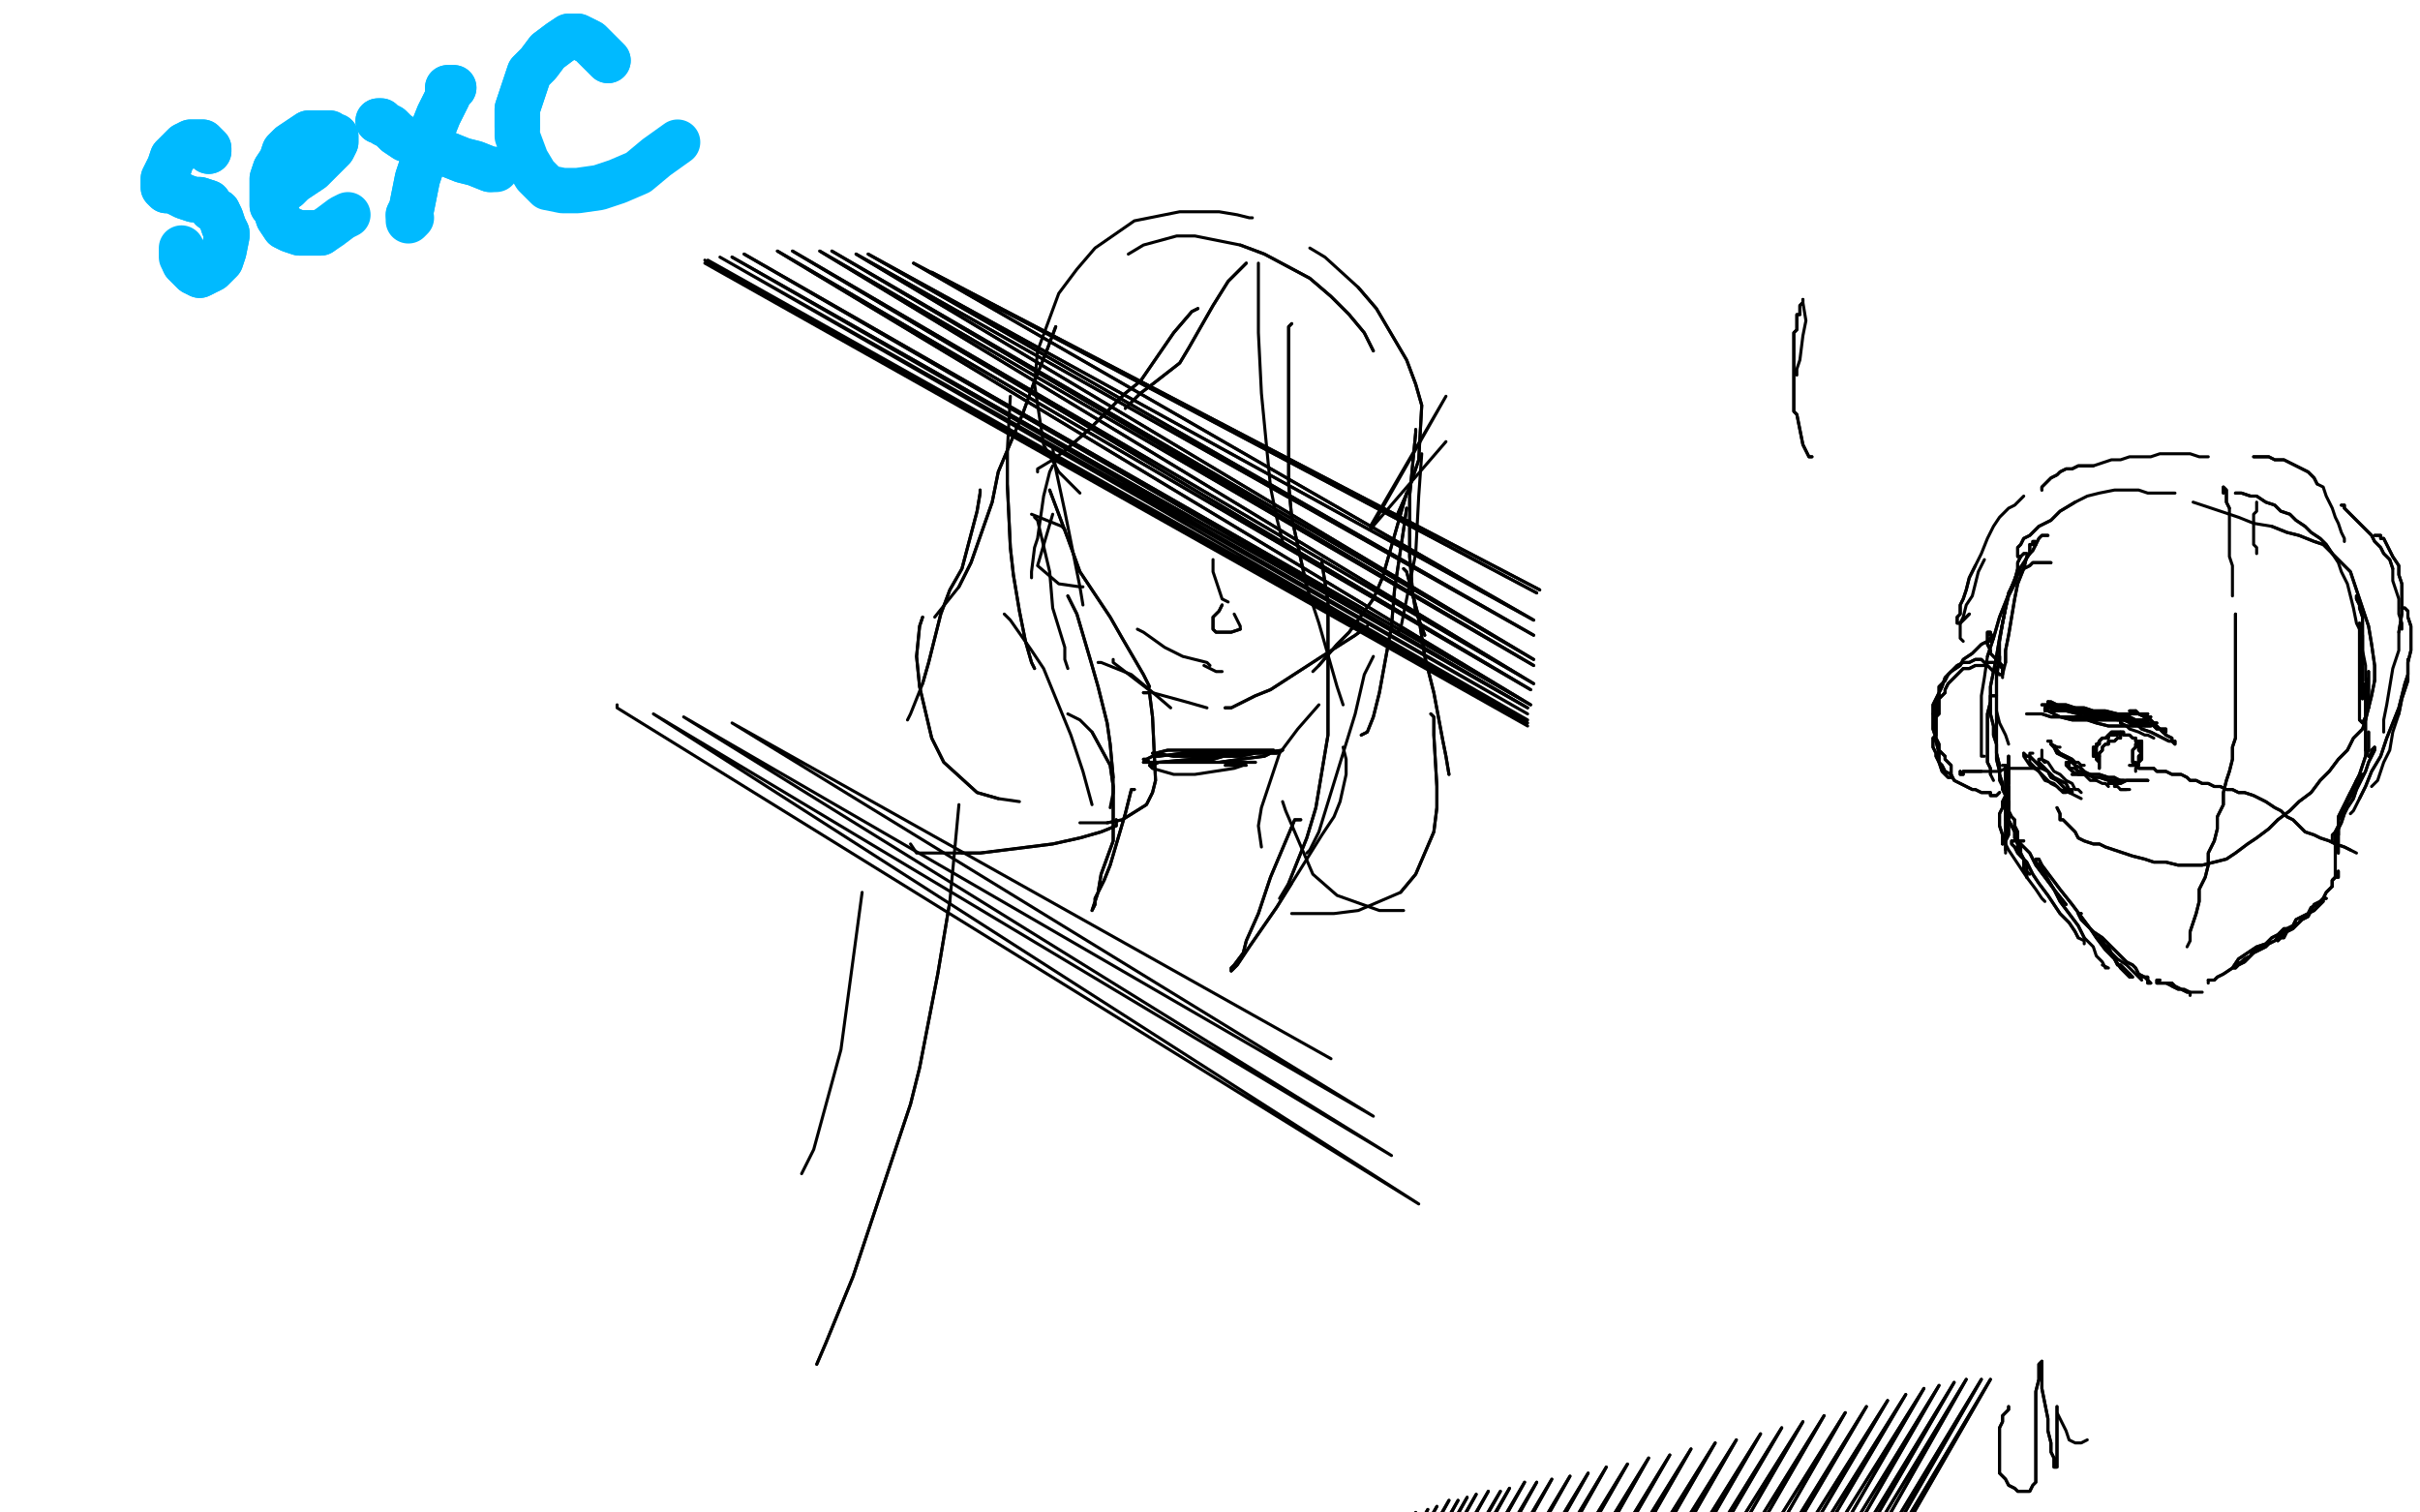 <?xml version="1.0" standalone="no"?>
<!DOCTYPE svg PUBLIC "-//W3C//DTD SVG 1.1//EN"
"http://www.w3.org/Graphics/SVG/1.1/DTD/svg11.dtd">

<svg width="800" height="500" version="1.1" xmlns="http://www.w3.org/2000/svg" xmlns:xlink="http://www.w3.org/1999/xlink" style="stroke-antialiasing: false"><desc>This SVG has been created on https://colorillo.com/</desc><rect x='0' y='0' width='800' height='500' style='fill: rgb(255,255,255); stroke-width:0' /><polyline points="599,151 598,151 598,151 596,147 596,147 594,137 594,137 593,136 593,136 593,131 593,131 593,129 593,129 593,124 593,124 593,122 593,119 593,117 593,116 593,114 593,113 593,110 594,109 594,107 594,106 594,106 594,105 594,104 595,104 595,103 595,101 595,101 596,100 596,99 596,99" style="fill: none; stroke: #000000; stroke-width: 1; stroke-linejoin: round; stroke-linecap: round; stroke-antialiasing: false; stroke-antialias: 0; opacity: 1.0"/>
<polyline points="599,151 598,151 598,151 596,147 596,147 594,137 594,137 593,136 593,136 593,131 593,131 593,129 593,129 593,124 593,122 593,119 593,117 593,116 593,114 593,113 593,110 594,109 594,107 594,106 594,106 594,105 594,104 595,104 595,103 595,101 595,101 596,100 596,99 596,99 596,100 597,106 596,111 595,119 594,122 594,124" style="fill: none; stroke: #000000; stroke-width: 1; stroke-linejoin: round; stroke-linecap: round; stroke-antialiasing: false; stroke-antialias: 0; opacity: 1.0"/>
<polyline points="414,72 413,72 413,72 409,71 409,71 403,70 403,70 396,70 396,70 390,70 390,70 375,73 375,73 362,82 362,82 356,89 350,97 343,116 342,127 345,147 350,156 357,163" style="fill: none; stroke: #000000; stroke-width: 1; stroke-linejoin: round; stroke-linecap: round; stroke-antialiasing: false; stroke-antialias: 0; opacity: 1.0"/>
<circle cx="473.5" cy="159.5" r="0" style="fill: #000000; stroke-antialiasing: false; stroke-antialias: 0; opacity: 1.0"/>
<polyline points="478,146 453,175 478,131 453,174" style="fill: none; stroke: #000000; stroke-width: 1; stroke-linejoin: round; stroke-linecap: round; stroke-antialiasing: false; stroke-antialias: 0; opacity: 1.0"/>
<polyline points="462,170 466,161 466,161 469,152 469,152 470,134 470,134 468,127 468,127 465,119 465,119 455,102 455,102 449,95 449,95" style="fill: none; stroke: #000000; stroke-width: 1; stroke-linejoin: round; stroke-linecap: round; stroke-antialiasing: false; stroke-antialias: 0; opacity: 1.0"/>
<polyline points="462,170 466,161 466,161 469,152 469,152 470,134 470,134 468,127 468,127 465,119 465,119 455,102 455,102 449,95 438,85 433,82" style="fill: none; stroke: #000000; stroke-width: 1; stroke-linejoin: round; stroke-linecap: round; stroke-antialiasing: false; stroke-antialias: 0; opacity: 1.0"/>
<polyline points="454,116 453,114 453,114 451,110 451,110 446,104 446,104 440,98 440,98 433,92 433,92 418,84 418,84 410,81 410,81" style="fill: none; stroke: #000000; stroke-width: 1; stroke-linejoin: round; stroke-linecap: round; stroke-antialiasing: false; stroke-antialias: 0; opacity: 1.0"/>
<polyline points="454,116 453,114 453,114 451,110 451,110 446,104 446,104 440,98 440,98 433,92 433,92 418,84 418,84 410,81 395,78 389,78 378,81 373,84" style="fill: none; stroke: #000000; stroke-width: 1; stroke-linejoin: round; stroke-linecap: round; stroke-antialiasing: false; stroke-antialias: 0; opacity: 1.0"/>
<polyline points="348,148 348,148 348,148 349,155 349,155 352,169 352,169 357,194 357,194 358,200 358,200" style="fill: none; stroke: #000000; stroke-width: 1; stroke-linejoin: round; stroke-linecap: round; stroke-antialiasing: false; stroke-antialias: 0; opacity: 1.0"/>
<polyline points="347,162 347,162 347,162 353,178 353,178 357,189 357,189 367,204 367,204 371,211 371,211 378,223 378,223 380,227 380,227" style="fill: none; stroke: #000000; stroke-width: 1; stroke-linejoin: round; stroke-linecap: round; stroke-antialiasing: false; stroke-antialias: 0; opacity: 1.0"/>
<polyline points="347,162 347,162 347,162 353,178 353,178 357,189 357,189 367,204 367,204 371,211 371,211 378,223 378,223 380,227" style="fill: none; stroke: #000000; stroke-width: 1; stroke-linejoin: round; stroke-linecap: round; stroke-antialiasing: false; stroke-antialias: 0; opacity: 1.0"/>
<polyline points="465,163 465,163 465,163 463,170 463,170 457,191 457,191 454,198 454,198 446,209 446,209 442,213 442,213 436,220 436,220" style="fill: none; stroke: #000000; stroke-width: 1; stroke-linejoin: round; stroke-linecap: round; stroke-antialiasing: false; stroke-antialias: 0; opacity: 1.0"/>
<polyline points="465,163 465,163 465,163 463,170 463,170 457,191 457,191 454,198 454,198 446,209 446,209 442,213 442,213 436,220 434,222" style="fill: none; stroke: #000000; stroke-width: 1; stroke-linejoin: round; stroke-linecap: round; stroke-antialiasing: false; stroke-antialias: 0; opacity: 1.0"/>
<polyline points="452,207 448,210 448,210 437,217 437,217 420,228 420,228 415,230 415,230 409,233 409,233 407,234 407,234 405,234 405,234" style="fill: none; stroke: #000000; stroke-width: 1; stroke-linejoin: round; stroke-linecap: round; stroke-antialiasing: false; stroke-antialias: 0; opacity: 1.0"/>
<polyline points="452,207 448,210 448,210 437,217 437,217 420,228 420,228 415,230 415,230 409,233 409,233 407,234 407,234 405,234" style="fill: none; stroke: #000000; stroke-width: 1; stroke-linejoin: round; stroke-linecap: round; stroke-antialiasing: false; stroke-antialias: 0; opacity: 1.0"/>
<polyline points="363,219 364,219 364,219 374,223 374,223 380,228 380,228 387,234 387,234" style="fill: none; stroke: #000000; stroke-width: 1; stroke-linejoin: round; stroke-linecap: round; stroke-antialiasing: false; stroke-antialias: 0; opacity: 1.0"/>
<polyline points="368,218 368,219 368,219 381,229 381,229 392,232 392,232 399,234 399,234" style="fill: none; stroke: #000000; stroke-width: 1; stroke-linejoin: round; stroke-linecap: round; stroke-antialiasing: false; stroke-antialias: 0; opacity: 1.0"/>
<polyline points="378,229 380,229 380,229 381,237 381,237 382,258 382,258 381,262 381,262 379,266 379,266 371,271 371,271 366,272 366,272" style="fill: none; stroke: #000000; stroke-width: 1; stroke-linejoin: round; stroke-linecap: round; stroke-antialiasing: false; stroke-antialias: 0; opacity: 1.0"/>
<polyline points="378,229 380,229 380,229 381,237 381,237 382,258 382,258 381,262 381,262 379,266 379,266 371,271 371,271 366,272 357,272" style="fill: none; stroke: #000000; stroke-width: 1; stroke-linejoin: round; stroke-linecap: round; stroke-antialiasing: false; stroke-antialias: 0; opacity: 1.0"/>
<polyline points="369,271 369,273 369,273 364,275 364,275 357,277 357,277 348,279 348,279 332,281 332,281 324,282 324,282 318,282 318,282" style="fill: none; stroke: #000000; stroke-width: 1; stroke-linejoin: round; stroke-linecap: round; stroke-antialiasing: false; stroke-antialias: 0; opacity: 1.0"/>
<polyline points="369,271 369,273 369,273 364,275 364,275 357,277 357,277 348,279 348,279 332,281 332,281 324,282 324,282 318,282 307,282 303,282 301,279" style="fill: none; stroke: #000000; stroke-width: 1; stroke-linejoin: round; stroke-linecap: round; stroke-antialiasing: false; stroke-antialias: 0; opacity: 1.0"/>
<polyline points="436,233 429,241 429,241 423,249 423,249 417,267 417,267 416,273 416,273 417,280 417,280" style="fill: none; stroke: #000000; stroke-width: 1; stroke-linejoin: round; stroke-linecap: round; stroke-antialiasing: false; stroke-antialias: 0; opacity: 1.0"/>
<polyline points="424,265 424,265 424,265 425,268 425,268 434,289 434,289 442,296 442,296 456,301 456,301 464,301 464,301" style="fill: none; stroke: #000000; stroke-width: 1; stroke-linejoin: round; stroke-linecap: round; stroke-antialiasing: false; stroke-antialias: 0; opacity: 1.0"/>
<polyline points="416,87 416,88 416,88 416,110 416,110 417,130 417,130 420,161 420,161 422,171 422,171 424,179 424,179" style="fill: none; stroke: #000000; stroke-width: 1; stroke-linejoin: round; stroke-linecap: round; stroke-antialiasing: false; stroke-antialias: 0; opacity: 1.0"/>
<polyline points="427,107 426,108 426,108 426,116 426,116 426,127 426,127 426,150 426,150 426,160 426,160 427,171 427,171 432,194 432,194" style="fill: none; stroke: #000000; stroke-width: 1; stroke-linejoin: round; stroke-linecap: round; stroke-antialiasing: false; stroke-antialias: 0; opacity: 1.0"/>
<polyline points="427,107 426,108 426,108 426,116 426,116 426,127 426,127 426,150 426,150 426,160 426,160 427,171 427,171 432,194 436,206 442,227 444,233" style="fill: none; stroke: #000000; stroke-width: 1; stroke-linejoin: round; stroke-linecap: round; stroke-antialiasing: false; stroke-antialias: 0; opacity: 1.0"/>
<polyline points="437,185 437,186 437,186 439,199 439,199 439,232 439,232 439,243 439,243 435,267 435,267 432,277 432,277 426,292 426,292" style="fill: none; stroke: #000000; stroke-width: 1; stroke-linejoin: round; stroke-linecap: round; stroke-antialiasing: false; stroke-antialias: 0; opacity: 1.0"/>
<polyline points="437,185 437,186 437,186 439,199 439,199 439,232 439,232 439,243 439,243 435,267 435,267 432,277 432,277 426,292 423,297" style="fill: none; stroke: #000000; stroke-width: 1; stroke-linejoin: round; stroke-linecap: round; stroke-antialiasing: false; stroke-antialias: 0; opacity: 1.0"/>
<polyline points="430,271 428,271 428,271 420,290 420,290 416,302 416,302 412,311 412,311 411,315 411,315 408,319 408,319 407,320 407,320 407,321 407,321 409,319 413,313 422,300 427,292" style="fill: none; stroke: #000000; stroke-width: 1; stroke-linejoin: round; stroke-linecap: round; stroke-antialiasing: false; stroke-antialias: 0; opacity: 1.0"/>
<polyline points="430,271 428,271 428,271 420,290 420,290 416,302 416,302 412,311 412,311 411,315 411,315 408,319 408,319 407,320 407,321 407,321 409,319 413,313 422,300 427,292 437,276 441,270 443,265 445,256 445,251 444,247" style="fill: none; stroke: #000000; stroke-width: 1; stroke-linejoin: round; stroke-linecap: round; stroke-antialiasing: false; stroke-antialias: 0; opacity: 1.0"/>
<polyline points="432,282 433,281 433,281 436,275 436,275 448,236 448,236 451,223 451,223 453,219 453,219 454,217 454,217" style="fill: none; stroke: #000000; stroke-width: 1; stroke-linejoin: round; stroke-linecap: round; stroke-antialiasing: false; stroke-antialias: 0; opacity: 1.0"/>
<polyline points="450,243 452,242 452,242 454,237 454,237 456,229 456,229 460,207 460,207 461,195 461,195 464,175 464,175 465,168 465,168" style="fill: none; stroke: #000000; stroke-width: 1; stroke-linejoin: round; stroke-linecap: round; stroke-antialiasing: false; stroke-antialias: 0; opacity: 1.0"/>
<polyline points="450,243 452,242 452,242 454,237 454,237 456,229 456,229 460,207 460,207 461,195 461,195 464,175 464,175 465,168" style="fill: none; stroke: #000000; stroke-width: 1; stroke-linejoin: round; stroke-linecap: round; stroke-antialiasing: false; stroke-antialias: 0; opacity: 1.0"/>
<polyline points="462,209 463,208 463,208 468,183 468,183 469,164 469,164 470,150 470,150" style="fill: none; stroke: #000000; stroke-width: 1; stroke-linejoin: round; stroke-linecap: round; stroke-antialiasing: false; stroke-antialias: 0; opacity: 1.0"/>
<polyline points="352,175 351,174 351,174 341,170 341,170" style="fill: none; stroke: #000000; stroke-width: 1; stroke-linejoin: round; stroke-linecap: round; stroke-antialiasing: false; stroke-antialias: 0; opacity: 1.0"/>
<polyline points="348,170 343,187 343,187 350,193 350,193 357,194 357,194 358,194 358,194" style="fill: none; stroke: #000000; stroke-width: 1; stroke-linejoin: round; stroke-linecap: round; stroke-antialiasing: false; stroke-antialias: 0; opacity: 1.0"/>
<polyline points="412,87 406,93 406,93 401,101 401,101 393,115 393,115 390,120 390,120 381,127 381,127 377,130 377,130 372,135 372,135" style="fill: none; stroke: #000000; stroke-width: 1; stroke-linejoin: round; stroke-linecap: round; stroke-antialiasing: false; stroke-antialias: 0; opacity: 1.0"/>
<polyline points="412,87 406,93 406,93 401,101 401,101 393,115 393,115 390,120 390,120 381,127 381,127 377,130 377,130 372,135" style="fill: none; stroke: #000000; stroke-width: 1; stroke-linejoin: round; stroke-linecap: round; stroke-antialiasing: false; stroke-antialias: 0; opacity: 1.0"/>
<polyline points="396,102 394,103 394,103 388,110 388,110 377,126 377,126 372,130 372,130 363,139 363,139 360,142 360,142 352,149 352,149" style="fill: none; stroke: #000000; stroke-width: 1; stroke-linejoin: round; stroke-linecap: round; stroke-antialiasing: false; stroke-antialias: 0; opacity: 1.0"/>
<polyline points="396,102 394,103 394,103 388,110 388,110 377,126 377,126 372,130 372,130 363,139 363,139 360,142 360,142 352,149 348,152 343,155 343,156" style="fill: none; stroke: #000000; stroke-width: 1; stroke-linejoin: round; stroke-linecap: round; stroke-antialiasing: false; stroke-antialias: 0; opacity: 1.0"/>
<polyline points="348,154 347,156 347,156 345,164 345,164 343,178 343,178 342,181 342,181 341,189 341,189 341,191 341,191" style="fill: none; stroke: #000000; stroke-width: 1; stroke-linejoin: round; stroke-linecap: round; stroke-antialiasing: false; stroke-antialias: 0; opacity: 1.0"/>
<polyline points="342,171 343,172 343,172 347,189 347,189 348,201 348,201 352,214 352,214 352,218 352,218 353,221 353,221" style="fill: none; stroke: #000000; stroke-width: 1; stroke-linejoin: round; stroke-linecap: round; stroke-antialiasing: false; stroke-antialias: 0; opacity: 1.0"/>
<polyline points="353,197 353,197 353,197 356,203 356,203 361,220 361,220 363,227 363,227 366,239 366,239 367,246 367,246 368,257 368,257" style="fill: none; stroke: #000000; stroke-width: 1; stroke-linejoin: round; stroke-linecap: round; stroke-antialiasing: false; stroke-antialias: 0; opacity: 1.0"/>
<polyline points="353,197 353,197 353,197 356,203 356,203 361,220 361,220 363,227 363,227 366,239 366,239 367,246 367,246 368,257 368,262 367,267" style="fill: none; stroke: #000000; stroke-width: 1; stroke-linejoin: round; stroke-linecap: round; stroke-antialiasing: false; stroke-antialias: 0; opacity: 1.0"/>
<polyline points="375,261 374,261 374,261 372,269 372,269 367,286 367,286 365,291 365,291 362,297 362,297 362,299 362,299 361,301 361,301 363,295 364,289 368,278 368,272 368,260 367,253 361,242" style="fill: none; stroke: #000000; stroke-width: 1; stroke-linejoin: round; stroke-linecap: round; stroke-antialiasing: false; stroke-antialias: 0; opacity: 1.0"/>
<polyline points="375,261 374,261 374,261 372,269 372,269 367,286 367,286 365,291 365,291 362,297 362,297 362,299 362,299 361,301 363,295 364,289 368,278 368,272 368,260 367,253 361,242 357,238 353,236" style="fill: none; stroke: #000000; stroke-width: 1; stroke-linejoin: round; stroke-linecap: round; stroke-antialiasing: false; stroke-antialias: 0; opacity: 1.0"/>
<polyline points="361,266 358,255 358,255 354,243 354,243 345,221 345,221 341,215 341,215 334,205 334,205 332,203 332,203" style="fill: none; stroke: #000000; stroke-width: 1; stroke-linejoin: round; stroke-linecap: round; stroke-antialiasing: false; stroke-antialias: 0; opacity: 1.0"/>
<polyline points="342,221 341,219 341,219 339,212 339,212 337,202 337,202 335,190 335,190 334,181 334,181 333,160 333,160 333,149 333,149" style="fill: none; stroke: #000000; stroke-width: 1; stroke-linejoin: round; stroke-linecap: round; stroke-antialiasing: false; stroke-antialias: 0; opacity: 1.0"/>
<polyline points="342,221 341,219 341,219 339,212 339,212 337,202 337,202 335,190 335,190 334,181 334,181 333,160 333,160 333,149 334,131" style="fill: none; stroke: #000000; stroke-width: 1; stroke-linejoin: round; stroke-linecap: round; stroke-antialiasing: false; stroke-antialias: 0; opacity: 1.0"/>
<polyline points="349,108 346,116 346,116 342,126 342,126 338,137 338,137 330,156 330,156 328,166 328,166 321,186 321,186 317,194 317,194" style="fill: none; stroke: #000000; stroke-width: 1; stroke-linejoin: round; stroke-linecap: round; stroke-antialiasing: false; stroke-antialias: 0; opacity: 1.0"/>
<polyline points="349,108 346,116 346,116 342,126 342,126 338,137 338,137 330,156 330,156 328,166 328,166 321,186 321,186 317,194 309,204" style="fill: none; stroke: #000000; stroke-width: 1; stroke-linejoin: round; stroke-linecap: round; stroke-antialiasing: false; stroke-antialias: 0; opacity: 1.0"/>
<polyline points="324,162 324,163 324,163 323,169 323,169 318,188 318,188 314,195 314,195 311,203 311,203 307,219 307,219 305,226 305,226" style="fill: none; stroke: #000000; stroke-width: 1; stroke-linejoin: round; stroke-linecap: round; stroke-antialiasing: false; stroke-antialias: 0; opacity: 1.0"/>
<polyline points="324,162 324,163 324,163 323,169 323,169 318,188 318,188 314,195 314,195 311,203 311,203 307,219 307,219 305,226 301,236 300,238" style="fill: none; stroke: #000000; stroke-width: 1; stroke-linejoin: round; stroke-linecap: round; stroke-antialiasing: false; stroke-antialias: 0; opacity: 1.0"/>
<polyline points="305,204 304,207 304,207 303,217 303,217 304,227 304,227 308,244 308,244 312,252 312,252 323,262 323,262 330,264 330,264" style="fill: none; stroke: #000000; stroke-width: 1; stroke-linejoin: round; stroke-linecap: round; stroke-antialiasing: false; stroke-antialias: 0; opacity: 1.0"/>
<polyline points="305,204 304,207 304,207 303,217 303,217 304,227 304,227 308,244 308,244 312,252 312,252 323,262 323,262 330,264 337,265" style="fill: none; stroke: #000000; stroke-width: 1; stroke-linejoin: round; stroke-linecap: round; stroke-antialiasing: false; stroke-antialias: 0; opacity: 1.0"/>
<polyline points="468,142 468,143 468,143 466,164 466,164 466,177 466,177 466,184 466,184 467,196 467,196 468,202 468,202 471,210 471,210" style="fill: none; stroke: #000000; stroke-width: 1; stroke-linejoin: round; stroke-linecap: round; stroke-antialiasing: false; stroke-antialias: 0; opacity: 1.0"/>
<polyline points="468,142 468,143 468,143 466,164 466,164 466,177 466,177 466,184 466,184 467,196 467,196 468,202 468,202 471,210" style="fill: none; stroke: #000000; stroke-width: 1; stroke-linejoin: round; stroke-linecap: round; stroke-antialiasing: false; stroke-antialias: 0; opacity: 1.0"/>
<polyline points="464,188 465,189 465,189 469,204 469,204 471,217 471,217 474,229 474,229 477,245 477,245 478,250 478,250 479,256 479,256" style="fill: none; stroke: #000000; stroke-width: 1; stroke-linejoin: round; stroke-linecap: round; stroke-antialiasing: false; stroke-antialias: 0; opacity: 1.0"/>
<polyline points="464,188 465,189 465,189 469,204 469,204 471,217 471,217 474,229 474,229 477,245 477,245 478,250 478,250 479,256" style="fill: none; stroke: #000000; stroke-width: 1; stroke-linejoin: round; stroke-linecap: round; stroke-antialiasing: false; stroke-antialias: 0; opacity: 1.0"/>
<polyline points="473,236 474,237 474,237 474,243 474,243 475,260 475,260 475,267 475,267 474,275 474,275 468,289 468,289 463,295 463,295" style="fill: none; stroke: #000000; stroke-width: 1; stroke-linejoin: round; stroke-linecap: round; stroke-antialiasing: false; stroke-antialias: 0; opacity: 1.0"/>
<polyline points="473,236 474,237 474,237 474,243 474,243 475,260 475,260 475,267 475,267 474,275 474,275 468,289 468,289 463,295 449,301 441,302 427,302" style="fill: none; stroke: #000000; stroke-width: 1; stroke-linejoin: round; stroke-linecap: round; stroke-antialiasing: false; stroke-antialias: 0; opacity: 1.0"/>
<polyline points="401,185 401,186 401,186 401,189 401,189 404,198 404,198 406,199 406,199" style="fill: none; stroke: #000000; stroke-width: 1; stroke-linejoin: round; stroke-linecap: round; stroke-antialiasing: false; stroke-antialias: 0; opacity: 1.0"/>
<polyline points="404,200 403,202 403,202 401,204 401,204 401,208 401,208 402,209 402,209 406,209 406,209 407,209 407,209 410,208 410,208" style="fill: none; stroke: #000000; stroke-width: 1; stroke-linejoin: round; stroke-linecap: round; stroke-antialiasing: false; stroke-antialias: 0; opacity: 1.0"/>
<polyline points="404,200 403,202 403,202 401,204 401,204 401,208 401,208 402,209 402,209 406,209 406,209 407,209 407,209 410,208 410,207 408,203" style="fill: none; stroke: #000000; stroke-width: 1; stroke-linejoin: round; stroke-linecap: round; stroke-antialiasing: false; stroke-antialias: 0; opacity: 1.0"/>
<polyline points="404,222 403,222 403,222 402,222 402,222 398,220 398,220" style="fill: none; stroke: #000000; stroke-width: 1; stroke-linejoin: round; stroke-linecap: round; stroke-antialiasing: false; stroke-antialias: 0; opacity: 1.0"/>
<polyline points="400,220 399,219 399,219 391,217 391,217 385,214 385,214 378,209 378,209 376,208 376,208" style="fill: none; stroke: #000000; stroke-width: 1; stroke-linejoin: round; stroke-linecap: round; stroke-antialiasing: false; stroke-antialias: 0; opacity: 1.0"/>
<polyline points="415,252 415,252 415,252 399,252 399,252 391,252 391,252 383,252 383,252 381,252 381,252 379,252 379,252 378,252 378,252 380,252 386,252 399,251 404,250 408,249 415,248 417,248 421,248 421,248 419,248 414,248 401,248 397,248 390,248 386,248 382,249 382,249 381,249 381,249 382,249 388,250 395,250 410,250 415,249 422,249 424,248 424,248 416,249 409,249 396,249 391,249 383,250 381,250 379,251 378,251 379,251 380,252 386,252 403,252 410,251 418,250 420,249 421,249 419,249 408,249 401,251 394,251 383,252 381,253 380,253 381,254" style="fill: none; stroke: #000000; stroke-width: 1; stroke-linejoin: round; stroke-linecap: round; stroke-antialiasing: false; stroke-antialias: 0; opacity: 1.0"/>
<polyline points="415,252 415,252 415,252 399,252 399,252 391,252 391,252 383,252 383,252 381,252 381,252 379,252 379,252 378,252 380,252 386,252 399,251 404,250 408,249 415,248 417,248 421,248 421,248 419,248 414,248 401,248 397,248 390,248 386,248 382,249 382,249 381,249 381,249 382,249 388,250 395,250 410,250 415,249 422,249 424,248 424,248 416,249 409,249 396,249 391,249 383,250 381,250 379,251 378,251 379,251 380,252 386,252 403,252 410,251 418,250 420,249 421,249 419,249 408,249 401,251 394,251 383,252 381,253 380,253 381,254 388,256 395,256 408,254 411,253 412,253 408,253 405,253" style="fill: none; stroke: #000000; stroke-width: 1; stroke-linejoin: round; stroke-linecap: round; stroke-antialiasing: false; stroke-antialias: 0; opacity: 1.0"/>
<polyline points="509,195 509,195 509,195 309,91 309,91 509,195 509,195 309,91 309,91 509,195 509,195 308,90 308,90 508,196 508,196 302,87 302,87 507,205 507,205 287,84 287,84 507,210 283,84 507,218 275,83 507,220 271,83 507,226 262,83 506,228 257,83 506,233 246,84 505,234 242,85" style="fill: none; stroke: #000000; stroke-width: 1; stroke-linejoin: round; stroke-linecap: round; stroke-antialiasing: false; stroke-antialias: 0; opacity: 1.0"/>
<polyline points="509,195 509,195 509,195 309,91 309,91 509,195 509,195 309,91 309,91 509,195 509,195 308,90 308,90 508,196 508,196 302,87 302,87 507,205 507,205 287,84 507,210 283,84 507,218 275,83 507,220 271,83 507,226 262,83 506,228 257,83 506,233 246,84 505,234 242,85 505,236 238,85 505,238 234,86 505,239 234,86 505,239 233,86 505,240 233,86 505,240 233,87" style="fill: none; stroke: #000000; stroke-width: 1; stroke-linejoin: round; stroke-linecap: round; stroke-antialiasing: false; stroke-antialias: 0; opacity: 1.0"/>
<polyline points="204,233 204,234 204,234 469,398 469,398 216,236 216,236 460,382 460,382 226,237 226,237 454,369 454,369 242,239 242,239 440,350 440,350" style="fill: none; stroke: #000000; stroke-width: 1; stroke-linejoin: round; stroke-linecap: round; stroke-antialiasing: false; stroke-antialias: 0; opacity: 1.0"/>
<polyline points="265,388 265,388 265,388 269,380 269,380 275,358 275,358 278,347 278,347 285,295 285,295" style="fill: none; stroke: #000000; stroke-width: 1; stroke-linejoin: round; stroke-linecap: round; stroke-antialiasing: false; stroke-antialias: 0; opacity: 1.0"/>
<polyline points="270,451 273,444 273,444 282,422 282,422 297,377 297,377 301,365 301,365 304,353 304,353 310,322 310,322 314,298 314,298" style="fill: none; stroke: #000000; stroke-width: 1; stroke-linejoin: round; stroke-linecap: round; stroke-antialiasing: false; stroke-antialias: 0; opacity: 1.0"/>
<polyline points="270,451 273,444 273,444 282,422 282,422 297,377 297,377 301,365 301,365 304,353 304,353 310,322 310,322 314,298 317,266" style="fill: none; stroke: #000000; stroke-width: 1; stroke-linejoin: round; stroke-linecap: round; stroke-antialiasing: false; stroke-antialias: 0; opacity: 1.0"/>
<polyline points="69,50 69,49 69,49 68,48 68,48 67,47 67,47 66,47 66,47 65,47 65,47 64,47 64,47 63,47 63,47 61,48 61,48 59,50 59,50 57,52 57,52 56,55 56,55 55,57 55,57 54,59 54,60 54,62 55,63 57,63 59,64 61,65 64,66 66,66 69,67 70,69 72,70" style="fill: none; stroke: #00baff; stroke-width: 15; stroke-linejoin: round; stroke-linecap: round; stroke-antialiasing: false; stroke-antialias: 0; opacity: 1.0"/>
<polyline points="69,50 69,49 69,49 68,48 68,48 67,47 67,47 66,47 66,47 65,47 65,47 64,47 64,47 63,47 63,47 61,48 61,48 59,50 59,50 57,52 57,52 56,55 56,55 55,57 54,59 54,60 54,62 55,63 57,63 59,64 61,65 64,66 66,66 69,67 70,69 72,70 73,72 74,75 75,77 75,78 74,83 73,86 71,88 70,89 68,90 66,91 64,90 63,89 61,87 60,85 60,84 60,83 60,82" style="fill: none; stroke: #00baff; stroke-width: 15; stroke-linejoin: round; stroke-linecap: round; stroke-antialiasing: false; stroke-antialias: 0; opacity: 1.0"/>
<polyline points="72,70 73,72 74,75 75,77 75,78 74,83 73,86 71,88 70,89 68,90 66,91 64,90 63,89 61,87" style="fill: none; stroke: #00baff; stroke-width: 15; stroke-linejoin: round; stroke-linecap: round; stroke-antialiasing: false; stroke-antialias: 0; opacity: 1.0"/>
<polyline points="93,62 92,62 92,62 91,62 91,62 92,62 92,62 94,62 94,62 95,62 95,62 97,60 97,60 100,58 100,58 103,56 103,56 105,54 105,54 107,52 107,52 108,51 109,50 110,49 111,47 111,46 111,45 110,45 109,44 107,44 105,44 103,44 102,44 99,46 96,48 95,49 94,50 93,53 91,56 90,59 90,63 90,66 90,68 91,69 92,72 94,75 96,76 99,77 102,77 106,77" style="fill: none; stroke: #00baff; stroke-width: 15; stroke-linejoin: round; stroke-linecap: round; stroke-antialiasing: false; stroke-antialias: 0; opacity: 1.0"/>
<polyline points="93,62 92,62 92,62 91,62 91,62 92,62 92,62 94,62 94,62 95,62 95,62 97,60 97,60 100,58 100,58 103,56 103,56 105,54 105,54 107,52 108,51 109,50 110,49 111,47 111,46 111,45 110,45 109,44 107,44 105,44 103,44 102,44 99,46 96,48 95,49 94,50 93,53 91,56 90,59 90,63 90,66 90,68 91,69 92,72 94,75 96,76 99,77 102,77 106,77 109,75 113,72 115,71" style="fill: none; stroke: #00baff; stroke-width: 15; stroke-linejoin: round; stroke-linecap: round; stroke-antialiasing: false; stroke-antialias: 0; opacity: 1.0"/>
<polyline points="150,29 149,29 149,29 148,29 148,29 148,30 148,30 148,32 148,32 147,34 147,34 145,38 145,38 143,43 143,43 142,48 142,48 140,53 140,53 139,56 139,56 138,59 138,59 137,64 137,64 136,69 136,69 135,71 135,71" style="fill: none; stroke: #00baff; stroke-width: 15; stroke-linejoin: round; stroke-linecap: round; stroke-antialiasing: false; stroke-antialias: 0; opacity: 1.0"/>
<polyline points="150,29 149,29 149,29 148,29 148,29 148,30 148,30 148,32 148,32 147,34 147,34 145,38 145,38 143,43 143,43 142,48 142,48 140,53 140,53 139,56 139,56 138,59 138,59 137,64 137,64 136,69 136,69 135,71 135,72 135,73 136,72" style="fill: none; stroke: #00baff; stroke-width: 15; stroke-linejoin: round; stroke-linecap: round; stroke-antialiasing: false; stroke-antialias: 0; opacity: 1.0"/>
<polyline points="126,40 125,40 125,40 126,40 126,40 127,41 127,41 129,42 129,42 131,44 131,44 134,46 134,46 138,47 138,47 143,49 143,49 148,51 148,51 153,53 153,53 157,54 157,54 162,56 162,56" style="fill: none; stroke: #00baff; stroke-width: 15; stroke-linejoin: round; stroke-linecap: round; stroke-antialiasing: false; stroke-antialias: 0; opacity: 1.0"/>
<polyline points="126,40 125,40 125,40 126,40 126,40 127,41 127,41 129,42 129,42 131,44 131,44 134,46 134,46 138,47 138,47 143,49 143,49 148,51 148,51 153,53 153,53 157,54 157,54 162,56 164,56" style="fill: none; stroke: #00baff; stroke-width: 15; stroke-linejoin: round; stroke-linecap: round; stroke-antialiasing: false; stroke-antialias: 0; opacity: 1.0"/>
<polyline points="201,20 198,17 198,17 197,16 197,16 195,14 195,14 193,13 193,13 191,12 191,12 188,12 188,12 185,14 185,14 181,17 181,17 178,21 178,21 175,24 175,24 173,30 173,30 171,36 171,36 171,42 171,42" style="fill: none; stroke: #00baff; stroke-width: 15; stroke-linejoin: round; stroke-linecap: round; stroke-antialiasing: false; stroke-antialias: 0; opacity: 1.0"/>
<polyline points="201,20 198,17 198,17 197,16 197,16 195,14 195,14 193,13 193,13 191,12 191,12 188,12 188,12 185,14 185,14 181,17 181,17 178,21 178,21 175,24 175,24 173,30 173,30 171,36 171,36 171,42 171,45 174,53 177,58 181,62 186,63 191,63 198,62 204,60 211,57 217,52 224,47" style="fill: none; stroke: #00baff; stroke-width: 15; stroke-linejoin: round; stroke-linecap: round; stroke-antialiasing: false; stroke-antialias: 0; opacity: 1.0"/>
<polyline points="598,596 581,590 581,590 658,456 658,456 578,590 578,590 655,456 655,456 574,590 574,590 650,456 650,456 569,590 569,590 646,457 646,457 565,590 565,590 641,458 641,458 560,590 560,590 636,459 636,459 554,590 554,590 630,461 630,461 548,592 548,592 624,463 624,463 542,593 542,593 617,465 617,465 536,596 536,596 610,467 610,467 528,598 528,598 603,468 603,468 521,600 521,600 596,470 596,470 513,602 513,602 589,472 589,472 507,604 582,474 499,607 574,476 491,609 567,477 484,610 559,479 476,613 552,481 470,615 545,482 462,617 538,484 456,618 531,485 450,620 525,487 444,621 519,488 439,622 513,489 434,623 508,490 429,624 504,490 425,625 499,492 421,626 496,493 417,627 492,493 414,628 488,494 411,629 485,495 408,630 482,496 404,632 479,496 401,632 475,498 397,635 472,499 394,635 468,500 391,637 465,501 388,638 463,502 385,639 461,502 383,640 458,503 380,641 457,504 379,641 455,504 377,641 454,504 375,642 451,504 372,642 450,504 371,642 448,505 368,643 446,505 366,644 443,506 363,644 441,507 360,645 438,507 357,646 436,507 354,647 433,508 352,647 431,509 349,649 428,510 347,650 425,510 344,650 422,510 341,650 420,510 339,651 419,510 337,652 416,511 334,652 414,512 331,653 411,512 329,653 410,512 327,654 408,513 325,655 405,513 322,657 402,514" style="fill: none; stroke: #000000; stroke-width: 1; stroke-linejoin: round; stroke-linecap: round; stroke-antialiasing: false; stroke-antialias: 0; opacity: 1.0"/>
<polyline points="598,596 581,590 581,590 658,456 658,456 578,590 578,590 655,456 655,456 574,590 574,590 650,456 650,456 569,590 569,590 646,457 646,457 565,590 565,590 641,458 641,458 560,590 560,590 636,459 636,459 554,590 554,590 630,461 630,461 548,592 548,592 624,463 624,463 542,593 542,593 617,465 617,465 536,596 536,596 610,467 610,467 528,598 528,598 603,468 603,468 521,600 521,600 596,470 596,470 513,602 513,602 589,472 507,604 582,474 499,607 574,476 491,609 567,477 484,610 559,479 476,613 552,481 470,615 545,482 462,617 538,484 456,618 531,485 450,620 525,487 444,621 519,488 439,622 513,489 434,623 508,490 429,624 504,490 425,625 499,492 421,626 496,493 417,627 492,493 414,628 488,494 411,629 485,495 408,630 482,496 404,632 479,496 401,632 475,498 397,635 472,499 394,635 468,500 391,637 465,501 388,638 463,502 385,639 461,502 383,640 458,503 380,641 457,504 379,641 455,504 377,641 454,504 375,642 451,504 372,642 450,504 371,642 448,505 368,643 446,505 366,644 443,506 363,644 441,507 360,645 438,507 357,646 436,507 354,647 433,508 352,647 431,509 349,649 428,510 347,650 425,510 344,650 422,510 341,650 420,510 339,651 419,510 337,652 416,511 334,652 414,512 331,653 411,512 329,653 410,512 327,654 408,513 325,655 405,513 322,657 402,514 320,659 400,515 318,661 397,516 316,664 394,519 315,667 391,522" style="fill: none; stroke: #000000; stroke-width: 1; stroke-linejoin: round; stroke-linecap: round; stroke-antialiasing: false; stroke-antialias: 0; opacity: 1.0"/>
<polyline points="664,465 664,466 664,466 662,468 662,468 662,470 662,470 661,472 661,472 661,475 661,475 661,478 661,478 661,481 661,481 661,484 661,484 661,487 661,487 663,489 663,489 664,491 664,491 666,492 666,492 667,493 667,493 669,493 670,493 671,493 672,491 673,490 673,487 673,482 673,477 673,472 673,466 673,460 674,456 674,453 674,451 675,450 675,452 675,455 675,459 676,464 677,469 677,473 678,477 678,480 679,482 679,484 679,485 680,485 680,484 680,482 680,480 680,476 680,473 680,470 680,468 680,465" style="fill: none; stroke: #000000; stroke-width: 1; stroke-linejoin: round; stroke-linecap: round; stroke-antialiasing: false; stroke-antialias: 0; opacity: 1.0"/>
<polyline points="664,465 664,466 664,466 662,468 662,468 662,470 662,470 661,472 661,472 661,475 661,475 661,478 661,478 661,481 661,481 661,484 661,484 661,487 661,487 663,489 663,489 664,491 664,491 666,492 666,492 667,493 669,493 670,493 671,493 672,491 673,490 673,487 673,482 673,477 673,472 673,466 673,460 674,456 674,453 674,451 675,450 675,452 675,455 675,459 676,464 677,469 677,473 678,477 678,480 679,482 679,484 679,485 680,485 680,484 680,482 680,480 680,476 680,473 680,470 680,468 680,465 680,467 681,469 682,471 683,473 684,476 686,477 687,477 688,477 690,476" style="fill: none; stroke: #000000; stroke-width: 1; stroke-linejoin: round; stroke-linecap: round; stroke-antialiasing: false; stroke-antialias: 0; opacity: 1.0"/>
<polyline points="678,186 677,186 677,186 676,186 676,186 675,186 675,186 674,186 674,186 672,186 672,186 671,187 671,187 669,188 669,188 667,190 667,190 666,193 666,193 664,197 664,197 663,201 663,201 662,206 662,206 661,212 661,218 660,224 660,230 660,235 661,239 663,243 664,246" style="fill: none; stroke: #000000; stroke-width: 1; stroke-linejoin: round; stroke-linecap: round; stroke-antialiasing: false; stroke-antialias: 0; opacity: 1.0"/>
<polyline points="678,186 677,186 677,186 676,186 676,186 675,186 675,186 674,186 674,186 672,186 672,186 671,187 671,187 669,188 669,188 667,190 667,190 666,193 666,193 664,197 664,197 663,201 663,201 662,206 662,206 661,212 661,212" style="fill: none; stroke: #000000; stroke-width: 1; stroke-linejoin: round; stroke-linecap: round; stroke-antialiasing: false; stroke-antialias: 0; opacity: 1.0"/>
<polyline points="680,267 681,269 681,269 681,271 681,271 682,271 682,271 684,273 684,273 686,275 686,275 687,277 687,277 689,278 689,278 692,279 692,279 694,279 694,279 696,280 696,280 699,281 699,281 702,282 702,282 705,283 705,283 709,284 712,285 716,285 720,286 724,286 728,286 732,285 736,284 739,282 743,279 746,277 750,274 753,271" style="fill: none; stroke: #000000; stroke-width: 1; stroke-linejoin: round; stroke-linecap: round; stroke-antialiasing: false; stroke-antialias: 0; opacity: 1.0"/>
<polyline points="785,225 785,220 784,213 783,207 781,201 779,195 777,189 774,186 771,183 768,180 765,179 760,177 756,176 751,174" style="fill: none; stroke: #000000; stroke-width: 1; stroke-linejoin: round; stroke-linecap: round; stroke-antialiasing: false; stroke-antialias: 0; opacity: 1.0"/>
<polyline points="680,267 681,269 681,269 681,271 681,271 682,271 682,271 684,273 684,273 686,275 686,275 687,277 687,277 689,278 689,278 692,279 692,279 694,279 694,279 696,280 696,280 699,281 699,281 702,282 702,282 705,283 709,284 712,285 716,285 720,286 724,286 728,286 732,285 736,284 739,282 743,279 746,277 750,274 753,271 757,268 760,265 764,262 767,258 770,255 773,251 776,248 778,244 781,241 782,238 783,234 784,230 785,225 785,220 784,213 783,207 781,201 779,195 777,189 774,186 771,183 768,180 765,179 760,177 756,176 751,174 745,173 740,171 734,169 728,167 725,166" style="fill: none; stroke: #000000; stroke-width: 1; stroke-linejoin: round; stroke-linecap: round; stroke-antialiasing: false; stroke-antialias: 0; opacity: 1.0"/>
<polyline points="753,271 757,268 760,265 764,262 767,258 770,255 773,251 776,248 778,244 781,241 782,238 783,234 784,230 785,225" style="fill: none; stroke: #000000; stroke-width: 1; stroke-linejoin: round; stroke-linecap: round; stroke-antialiasing: false; stroke-antialias: 0; opacity: 1.0"/>
<polyline points="668,184 667,184 667,184 667,183 667,183 667,182 667,182 667,181 667,181 668,180 668,180 669,178 669,178 671,177 671,177 674,174 674,174 678,172 678,172 681,169 681,169 686,166 686,166" style="fill: none; stroke: #000000; stroke-width: 1; stroke-linejoin: round; stroke-linecap: round; stroke-antialiasing: false; stroke-antialias: 0; opacity: 1.0"/>
<polyline points="668,184 667,184 667,184 667,183 667,183 667,182 667,182 667,181 667,181 668,180 668,180 669,178 669,178 671,177 671,177 674,174 674,174 678,172 678,172 681,169 681,169 686,166 690,164 694,163 699,162 703,162 707,162 710,163 714,163 718,163 719,163" style="fill: none; stroke: #000000; stroke-width: 1; stroke-linejoin: round; stroke-linecap: round; stroke-antialiasing: false; stroke-antialias: 0; opacity: 1.0"/>
<polyline points="739,163 741,163 741,163 744,164 744,164 746,164 746,164 749,166 749,166 752,167 752,167 754,169 754,169 757,170 757,170 759,172 759,172 762,174 762,174 764,176 764,176 767,178 767,178 769,180 769,180 771,183 771,183" style="fill: none; stroke: #000000; stroke-width: 1; stroke-linejoin: round; stroke-linecap: round; stroke-antialiasing: false; stroke-antialias: 0; opacity: 1.0"/>
<polyline points="677,177 676,177 676,177 675,177 675,177 674,178 674,178 673,180 673,180 672,182 672,182 670,184 670,184 669,188 669,188 667,193 667,193 666,198 666,198 665,204 665,204 664,210 664,210 663,215 663,215 663,219 663,219" style="fill: none; stroke: #000000; stroke-width: 1; stroke-linejoin: round; stroke-linecap: round; stroke-antialiasing: false; stroke-antialias: 0; opacity: 1.0"/>
<polyline points="677,177 676,177 676,177 675,177 675,177 674,178 674,178 673,180 673,180 672,182 672,182 670,184 670,184 669,188 669,188 667,193 667,193 666,198 666,198 665,204 665,204 664,210 664,210 663,215 663,215 663,219 662,223 662,224" style="fill: none; stroke: #000000; stroke-width: 1; stroke-linejoin: round; stroke-linecap: round; stroke-antialiasing: false; stroke-antialias: 0; opacity: 1.0"/>
<polyline points="673,180 673,179 673,179 672,179 672,179 672,180 672,180 671,180 671,180 671,181 671,181 671,183 671,183 669,186 669,186 667,189 667,189 665,194 665,194 663,199 663,199 661,204 661,204 659,211 659,211 657,217 657,217" style="fill: none; stroke: #000000; stroke-width: 1; stroke-linejoin: round; stroke-linecap: round; stroke-antialiasing: false; stroke-antialias: 0; opacity: 1.0"/>
<polyline points="673,180 673,179 673,179 672,179 672,179 672,180 672,180 671,180 671,180 671,181 671,181 671,183 671,183 669,186 669,186 667,189 667,189 665,194 665,194 663,199 663,199 661,204 661,204 659,211 659,211 657,217 656,224 655,230 655,236 655,242 655,246 655,249 655,250 656,250" style="fill: none; stroke: #000000; stroke-width: 1; stroke-linejoin: round; stroke-linecap: round; stroke-antialiasing: false; stroke-antialias: 0; opacity: 1.0"/>
<polyline points="739,163 741,163 741,163 744,164 744,164 746,164 746,164 749,166 749,166 752,167 752,167 754,169 754,169 757,170 757,170 759,172 759,172 762,174 762,174 764,176 764,176 767,178 767,178 769,180 769,180 771,183 773,186 774,189 776,193 777,197 778,201 779,206 781,210 781,215 782,220 782,225" style="fill: none; stroke: #000000; stroke-width: 1; stroke-linejoin: round; stroke-linecap: round; stroke-antialiasing: false; stroke-antialias: 0; opacity: 1.0"/>
<polyline points="670,183 669,183 669,183 668,184 668,184 667,186 667,186 667,188 667,188 666,192 666,192 664,196 664,196 663,201 663,201 662,206 662,206 661,211 660,217 659,222 658,227 658,232 657,236 657,241 657,244 657,247 657,250 657,252 658,254 658,256" style="fill: none; stroke: #000000; stroke-width: 1; stroke-linejoin: round; stroke-linecap: round; stroke-antialiasing: false; stroke-antialias: 0; opacity: 1.0"/>
<polyline points="670,183 669,183 669,183 668,184 668,184 667,186 667,186 667,188 667,188 666,192 666,192 664,196 664,196 663,201 663,201 662,206 661,211 660,217 659,222 658,227 658,232 657,236 657,241 657,244 657,247 657,250 657,252 658,254 658,256 659,258" style="fill: none; stroke: #000000; stroke-width: 1; stroke-linejoin: round; stroke-linecap: round; stroke-antialiasing: false; stroke-antialias: 0; opacity: 1.0"/>
<polyline points="661,217 661,218 661,218 661,219 661,219 660,221 660,221 660,224 660,224 660,227 660,227 660,230 660,230 660,235 660,235 660,239 660,239 660,242 660,242 660,247 660,247 660,251 660,251 661,255 661,255" style="fill: none; stroke: #000000; stroke-width: 1; stroke-linejoin: round; stroke-linecap: round; stroke-antialiasing: false; stroke-antialias: 0; opacity: 1.0"/>
<polyline points="661,217 661,218 661,218 661,219 661,219 660,221 660,221 660,224 660,224 660,227 660,227 660,230 660,230 660,235 660,235 660,239 660,239 660,242 660,242 660,247 660,247 660,251 660,251 661,255 661,258 662,260" style="fill: none; stroke: #000000; stroke-width: 1; stroke-linejoin: round; stroke-linecap: round; stroke-antialiasing: false; stroke-antialias: 0; opacity: 1.0"/>
<polyline points="660,230 659,230 659,230 658,230 658,230 658,231 658,231 658,233 658,233 658,236 658,236 659,240 659,240 659,243 659,243 660,246 660,246 660,249 660,249 661,253 661,253 661,256 661,256 662,259 662,261 663,263 663,264 663,265 664,265 664,266 664,267 664,268 665,270 666,271 666,273 667,275 667,278 668,280 668,282 669,284 670,286 670,288" style="fill: none; stroke: #000000; stroke-width: 1; stroke-linejoin: round; stroke-linecap: round; stroke-antialiasing: false; stroke-antialias: 0; opacity: 1.0"/>
<polyline points="660,230 659,230 659,230 658,230 658,230 658,231 658,231 658,233 658,233 658,236 658,236 659,240 659,240 659,243 659,243 660,246 660,246 660,249 660,249 661,253 661,253 661,256 662,259 662,261 663,263 663,264 663,265 664,265 664,266 664,267 664,268 665,270 666,271 666,273 667,275 667,278 668,280 668,282 669,284 670,286 670,288 671,289" style="fill: none; stroke: #000000; stroke-width: 1; stroke-linejoin: round; stroke-linecap: round; stroke-antialiasing: false; stroke-antialias: 0; opacity: 1.0"/>
<polyline points="664,269 664,268 664,268 664,269 664,269 664,270 664,270 664,271 664,271 665,273 665,273 666,275 666,275 666,277 666,277 667,279 667,279 667,281 667,281 668,283 668,283 669,284 669,285 669,287 669,288 670,289 670,290" style="fill: none; stroke: #000000; stroke-width: 1; stroke-linejoin: round; stroke-linecap: round; stroke-antialiasing: false; stroke-antialias: 0; opacity: 1.0"/>
<polyline points="664,269 664,268 664,268 664,269 664,269 664,270 664,270 664,271 664,271 665,273 665,273 666,275 666,275 666,277 666,277 667,279 667,279 667,281 667,281 668,283 669,284 669,285 669,287 669,288 670,289 670,290" style="fill: none; stroke: #000000; stroke-width: 1; stroke-linejoin: round; stroke-linecap: round; stroke-antialiasing: false; stroke-antialias: 0; opacity: 1.0"/>
<polyline points="746,183 746,181 746,181 745,180 745,180 745,177 745,177 745,176 745,176 745,174 745,174 745,172 745,172 745,170 745,170 746,169 746,169 746,167 746,167 746,166 746,166" style="fill: none; stroke: #000000; stroke-width: 1; stroke-linejoin: round; stroke-linecap: round; stroke-antialiasing: false; stroke-antialias: 0; opacity: 1.0"/>
<polyline points="735,163 735,162 735,162 735,161 735,161 736,162 736,162 736,164 736,164 736,166 736,166 737,168 737,168" style="fill: none; stroke: #000000; stroke-width: 1; stroke-linejoin: round; stroke-linecap: round; stroke-antialiasing: false; stroke-antialias: 0; opacity: 1.0"/>
<polyline points="735,163 735,162 735,162 735,161 735,161 736,162 736,162 736,164 736,164 736,166 736,166 737,168 737,172 737,175 737,178 737,181 737,184 738,187 738,190 738,193 738,195 738,197" style="fill: none; stroke: #000000; stroke-width: 1; stroke-linejoin: round; stroke-linecap: round; stroke-antialiasing: false; stroke-antialias: 0; opacity: 1.0"/>
<polyline points="739,203 739,204 739,204 739,205 739,205 739,206 739,206 739,207 739,207 739,208 739,208 739,210 739,210 739,212 739,212 739,213 739,213 739,216 739,216 739,218 739,218 739,220 739,220 739,223 739,223 739,225 739,228 739,230 739,233 739,235 739,238 739,241 739,244 738,247 738,251 737,255 736,258 735,262 735,266 733,270 733,274 732,278 730,282 730,286 729,290 727,294 727,298 726,302 725,305 724,308 724,311" style="fill: none; stroke: #000000; stroke-width: 1; stroke-linejoin: round; stroke-linecap: round; stroke-antialiasing: false; stroke-antialias: 0; opacity: 1.0"/>
<polyline points="739,203 739,204 739,204 739,205 739,205 739,206 739,206 739,207 739,207 739,208 739,208 739,210 739,210 739,212 739,212 739,213 739,213 739,216 739,216 739,218 739,218 739,220 739,220 739,223 739,225 739,228 739,230 739,233 739,235 739,238 739,241 739,244 738,247 738,251 737,255 736,258 735,262 735,266 733,270 733,274 732,278 730,282 730,286 729,290 727,294 727,298 726,302 725,305 724,308 724,311 723,313" style="fill: none; stroke: #000000; stroke-width: 1; stroke-linejoin: round; stroke-linecap: round; stroke-antialiasing: false; stroke-antialias: 0; opacity: 1.0"/>
<polyline points="779,197 779,198 779,198 780,200 780,200 780,201 780,201 781,204 781,204 781,207 781,207 781,210 781,210 781,213 781,213 781,217 781,217 781,220 781,220 781,224 781,224 781,227 781,227 781,229 781,229 781,230 781,230 781,231 781,230 781,229 781,227 781,224 781,221 781,218 781,215 781,212 781,209 780,207 780,206 780,208 780,211 780,214 780,218 780,221 780,225 780,228 780,231 780,234 780,236 780,238 781,239 782,237 782,235 782,232 782,229 782,226 783,224 783,223 783,222 783,224 783,226 783,229 783,231 783,234 782,236 782,240 782,243 782,246 782,248" style="fill: none; stroke: #000000; stroke-width: 1; stroke-linejoin: round; stroke-linecap: round; stroke-antialiasing: false; stroke-antialias: 0; opacity: 1.0"/>
<polyline points="779,197 779,198 779,198 780,200 780,200 780,201 780,201 781,204 781,204 781,207 781,207 781,210 781,210 781,213 781,213 781,217 781,217 781,220 781,220 781,224 781,224 781,227 781,227 781,229 781,229 781,230 781,231 781,230 781,229 781,227 781,224 781,221 781,218 781,215 781,212 781,209 780,207 780,206 780,208 780,211 780,214 780,218 780,221 780,225 780,228 780,231 780,234 780,236 780,238 781,239 782,237 782,235 782,232 782,229 782,226 783,224 783,223 783,222 783,224 783,226 783,229 783,231 783,234 782,236 782,240 782,243 782,246 782,248 782,250" style="fill: none; stroke: #000000; stroke-width: 1; stroke-linejoin: round; stroke-linecap: round; stroke-antialiasing: false; stroke-antialias: 0; opacity: 1.0"/>
<polyline points="783,243 783,242 783,242 783,244 783,244 783,246 783,246 783,248 783,248 782,250 782,250 781,253 781,253 780,256 780,256 779,258 779,258" style="fill: none; stroke: #000000; stroke-width: 1; stroke-linejoin: round; stroke-linecap: round; stroke-antialiasing: false; stroke-antialias: 0; opacity: 1.0"/>
<polyline points="783,243 783,242 783,242 783,244 783,244 783,246 783,246 783,248 783,248 782,250 782,250 781,253 781,253 780,256 780,256 779,258 778,261 777,262 776,264" style="fill: none; stroke: #000000; stroke-width: 1; stroke-linejoin: round; stroke-linecap: round; stroke-antialiasing: false; stroke-antialias: 0; opacity: 1.0"/>
<polyline points="783,250 784,249 784,249 784,248 784,248 785,247 785,247 785,248 785,248 784,250 784,250 783,252 783,252 782,255 782,255 781,257 781,257 779,260 779,260 778,262 778,262 776,265 776,265 775,268 774,270 773,271 773,272 773,273 773,271 773,270 774,268 775,266 776,264 777,262 778,260 779,258 780,257 781,256 781,257 780,259 779,261 778,264 776,267 775,269 774,272 773,274" style="fill: none; stroke: #000000; stroke-width: 1; stroke-linejoin: round; stroke-linecap: round; stroke-antialiasing: false; stroke-antialias: 0; opacity: 1.0"/>
<polyline points="783,250 784,249 784,249 784,248 784,248 785,247 785,247 785,248 785,248 784,250 784,250 783,252 783,252 782,255 782,255 781,257 781,257 779,260 779,260 778,262 778,262 776,265 775,268 774,270 773,271 773,272 773,273 773,271 773,270 774,268 775,266 776,264 777,262 778,260 779,258 780,257 781,256 781,257 780,259 779,261 778,264 776,267 775,269 774,272 773,274 771,276 771,277 771,278" style="fill: none; stroke: #000000; stroke-width: 1; stroke-linejoin: round; stroke-linecap: round; stroke-antialiasing: false; stroke-antialias: 0; opacity: 1.0"/>
<polyline points="774,269 774,270 774,270 773,271 773,271 773,273 773,273 773,275 773,275 773,276 773,276 773,278 773,278 773,280 773,280 773,281 773,281 773,282" style="fill: none; stroke: #000000; stroke-width: 1; stroke-linejoin: round; stroke-linecap: round; stroke-antialiasing: false; stroke-antialias: 0; opacity: 1.0"/>
<polyline points="774,269 774,270 774,270 773,271 773,271 773,273 773,273 773,275 773,275 773,276 773,276 773,278 773,278 773,280 773,280 773,281 773,281 773,282 773,282" style="fill: none; stroke: #000000; stroke-width: 1; stroke-linejoin: round; stroke-linecap: round; stroke-antialiasing: false; stroke-antialias: 0; opacity: 1.0"/>
<polyline points="773,276 773,274 773,274 773,273 773,273 773,272 773,272 773,273 773,273 772,275 772,275 772,276 772,276 772,278 772,278 772,279 772,279 772,281 772,281 772,282 772,283 772,284 772,285 772,286 772,287 772,288 772,289 772,290 771,291 771,292 771,293" style="fill: none; stroke: #000000; stroke-width: 1; stroke-linejoin: round; stroke-linecap: round; stroke-antialiasing: false; stroke-antialias: 0; opacity: 1.0"/>
<polyline points="773,276 773,274 773,274 773,273 773,273 773,272 773,272 773,273 773,273 772,275 772,275 772,276 772,276 772,278 772,278 772,279 772,279 772,281 772,282 772,283 772,284 772,285 772,286 772,287 772,288 772,289 772,290 771,291 771,292 771,293" style="fill: none; stroke: #000000; stroke-width: 1; stroke-linejoin: round; stroke-linecap: round; stroke-antialiasing: false; stroke-antialias: 0; opacity: 1.0"/>
<polyline points="773,288 773,289 773,289 773,290 773,290 772,290 772,290 771,291 771,291 771,293 771,293 770,294 770,294 769,295 769,295 768,297 768,297 767,298 767,298 765,299 765,299 764,301 764,301 763,303 763,303 761,304 761,304 759,306 758,307 756,308 755,310 754,310 753,311 754,310 755,308 756,307" style="fill: none; stroke: #000000; stroke-width: 1; stroke-linejoin: round; stroke-linecap: round; stroke-antialiasing: false; stroke-antialias: 0; opacity: 1.0"/>
<polyline points="756,307 758,306 759,304 761,303 763,302 764,300 766,299 767,299 768,298 768,297 769,297 768,297 768,298 767,299 766,300 765,301 763,302 761,304 760,305 758,306 756,308 755,309 752,311 750,312 748,313 745,314 744,316 742,317 741,318 739,319 738,320 739,320 740,319 742,318 743,317 745,315 747,314 749,313 750,312 752,311 753,310 754,309 755,308 756,307 755,307 754,308 753,309 751,310 749,312 746,313 743,315 740,317 738,320 735,322 733,323 732,324 730,324" style="fill: none; stroke: #000000; stroke-width: 1; stroke-linejoin: round; stroke-linecap: round; stroke-antialiasing: false; stroke-antialias: 0; opacity: 1.0"/>
<polyline points="773,288 773,289 773,289 773,290 773,290 772,290 772,290 771,291 771,291 771,293 771,293 770,294 770,294 769,295 769,295 768,297 768,297 767,298 767,298 765,299 765,299 764,301 764,301 763,303 763,303 761,304 759,306 758,307 756,308 755,310 754,310 753,311 754,310 755,308 756,307 758,306 759,304 761,303 763,302 764,300 766,299 767,299 768,298 768,297 769,297 768,297 768,298 767,299 766,300 765,301 763,302 761,304 760,305 758,306 756,308 755,309 752,311 750,312 748,313 745,314 744,316 742,317 741,318 739,319 738,320 739,320 740,319 742,318 743,317 745,315 747,314 749,313 750,312 752,311 753,310 754,309 755,308 756,307 755,307 754,308 753,309 751,310 749,312 746,313 743,315 740,317 738,320 735,322 733,323 732,324 730,324 730,325" style="fill: none; stroke: #000000; stroke-width: 1; stroke-linejoin: round; stroke-linecap: round; stroke-antialiasing: false; stroke-antialias: 0; opacity: 1.0"/>
<polyline points="662,253 663,253 663,253 663,254 663,254 663,255 663,255 663,257 663,257 663,259 663,259 663,261 663,261 663,263 663,263 663,265 663,265 663,268 663,268 663,270 663,270 663,271 663,271" style="fill: none; stroke: #000000; stroke-width: 1; stroke-linejoin: round; stroke-linecap: round; stroke-antialiasing: false; stroke-antialias: 0; opacity: 1.0"/>
<polyline points="662,279 662,278 662,276 661,273 661,271 661,269 662,267 662,265 663,263 663,261 663,260 664,260 664,261 664,263 664,265 664,267 664,270 664,272 664,275 664,276 663,278 663,279 663,280 663,281" style="fill: none; stroke: #000000; stroke-width: 1; stroke-linejoin: round; stroke-linecap: round; stroke-antialiasing: false; stroke-antialias: 0; opacity: 1.0"/>
<polyline points="662,253 663,253 663,253 663,254 663,254 663,255 663,255 663,257 663,257 663,259 663,259 663,261 663,261 663,263 663,263 663,265 663,265 663,268 663,268 663,270 663,270 663,271 663,270 663,268 663,266 663,264 663,262 664,259 664,257 664,255 664,253 664,252 664,251 664,250 664,252 664,254 664,257 664,260 664,263 664,266 663,270 663,273 663,275 663,277 662,278 662,279 662,278 662,276 661,273 661,271 661,269 662,267 662,265 663,263 663,261 663,260 664,260 664,261 664,263 664,265 664,267 664,270 664,272 664,275 664,276 663,278 663,279 663,280 663,281 663,282 663,281" style="fill: none; stroke: #000000; stroke-width: 1; stroke-linejoin: round; stroke-linecap: round; stroke-antialiasing: false; stroke-antialias: 0; opacity: 1.0"/>
<polyline points="663,276 663,277 663,277 663,278 663,278 663,279 663,279 664,281 664,281 666,284 666,284 668,287 668,287 670,290 670,290 673,294 673,294 675,297 675,297 676,298 676,298" style="fill: none; stroke: #000000; stroke-width: 1; stroke-linejoin: round; stroke-linecap: round; stroke-antialiasing: false; stroke-antialias: 0; opacity: 1.0"/>
<polyline points="666,278 665,278 665,278 665,279 665,279 666,280 666,280 667,282 667,282 670,285 670,285 672,289 672,289 674,292 674,292 677,296 677,296 679,299 679,299 681,302 681,302 684,305 684,305 686,308 686,308 687,310 687,310" style="fill: none; stroke: #000000; stroke-width: 1; stroke-linejoin: round; stroke-linecap: round; stroke-antialiasing: false; stroke-antialias: 0; opacity: 1.0"/>
<polyline points="663,271 663,270 663,268 663,266 663,264 663,262 664,259 664,257 664,255 664,253 664,252 664,251 664,250" style="fill: none; stroke: #000000; stroke-width: 1; stroke-linejoin: round; stroke-linecap: round; stroke-antialiasing: false; stroke-antialias: 0; opacity: 1.0"/>
<polyline points="666,278 665,278 665,278 665,279 665,279 666,280 666,280 667,282 667,282 670,285 670,285 672,289 672,289 674,292 674,292 677,296 677,296 679,299 679,299 681,302 681,302 684,305 684,305 686,308 686,308 687,310 689,311 689,312" style="fill: none; stroke: #000000; stroke-width: 1; stroke-linejoin: round; stroke-linecap: round; stroke-antialiasing: false; stroke-antialias: 0; opacity: 1.0"/>
<polyline points="669,278 668,278 668,278 667,278 667,278 668,279 668,279 671,282 671,282 673,286 673,286 676,290 676,290 679,294 679,294 681,298 681,298 684,302 684,302 687,306 687,306 689,310 689,310" style="fill: none; stroke: #000000; stroke-width: 1; stroke-linejoin: round; stroke-linecap: round; stroke-antialiasing: false; stroke-antialias: 0; opacity: 1.0"/>
<polyline points="669,278 668,278 668,278 667,278 667,278 668,279 668,279 671,282 671,282 673,286 673,286 676,290 676,290 679,294 679,294 681,298 681,298 684,302 684,302 687,306 687,306 689,310 692,313 693,316 695,318 696,320 697,320 695,319" style="fill: none; stroke: #000000; stroke-width: 1; stroke-linejoin: round; stroke-linecap: round; stroke-antialiasing: false; stroke-antialias: 0; opacity: 1.0"/>
<polyline points="683,299 679,294 679,294" style="fill: none; stroke: #000000; stroke-width: 1; stroke-linejoin: round; stroke-linecap: round; stroke-antialiasing: false; stroke-antialias: 0; opacity: 1.0"/>
<polyline points="679,294 676,289 674,286 673,285 673,284 674,284 675,286 678,290 681,294 685,299 688,303 691,307 693,310" style="fill: none; stroke: #000000; stroke-width: 1; stroke-linejoin: round; stroke-linecap: round; stroke-antialiasing: false; stroke-antialias: 0; opacity: 1.0"/>
<polyline points="693,310 696,314 699,317 701,320 703,322 704,323 705,323 704,322" style="fill: none; stroke: #000000; stroke-width: 1; stroke-linejoin: round; stroke-linecap: round; stroke-antialiasing: false; stroke-antialias: 0; opacity: 1.0"/>
<polyline points="664,250 664,252 664,254 664,257 664,260 664,263 664,266 663,270 663,273 663,275 663,277 662,278 662,279" style="fill: none; stroke: #000000; stroke-width: 1; stroke-linejoin: round; stroke-linecap: round; stroke-antialiasing: false; stroke-antialias: 0; opacity: 1.0"/>
<polyline points="704,322 703,321 702,320 701,319 700,319 699,317 698,316 697,314 696,313 695,311 694,310" style="fill: none; stroke: #000000; stroke-width: 1; stroke-linejoin: round; stroke-linecap: round; stroke-antialiasing: false; stroke-antialias: 0; opacity: 1.0"/>
<polyline points="683,299 679,294 676,289 674,286 673,285 673,284 674,284 675,286 678,290 681,294 685,299 688,303 691,307 693,310 696,314 699,317 701,320 703,322 704,323 705,323 704,322 703,321 702,320 701,319 700,319 699,317 698,316 697,314 696,313 695,311 694,310 694,311 695,312 697,313 698,315 700,317 703,319 705,321 707,323 708,324" style="fill: none; stroke: #000000; stroke-width: 1; stroke-linejoin: round; stroke-linecap: round; stroke-antialiasing: false; stroke-antialias: 0; opacity: 1.0"/>
<polyline points="688,302 687,302 687,302 688,304 688,304 690,306 690,306 692,308 692,308 695,310 695,310 697,312 697,312 699,314 699,314 701,316 701,316 703,318 703,318 705,319 706,320 707,322 709,323 710,323 710,324 711,325 710,325 710,324 709,323" style="fill: none; stroke: #000000; stroke-width: 1; stroke-linejoin: round; stroke-linecap: round; stroke-antialiasing: false; stroke-antialias: 0; opacity: 1.0"/>
<polyline points="714,324 713,324 713,324 713,325 713,325 714,325 714,325 715,325 715,325 717,325 717,325 718,325 718,325 719,326 719,326 721,327 721,327 723,328 723,328 724,328 724,329 724,328 723,328 721,327 720,327 718,326 717,325 716,325 715,325" style="fill: none; stroke: #000000; stroke-width: 1; stroke-linejoin: round; stroke-linecap: round; stroke-antialiasing: false; stroke-antialias: 0; opacity: 1.0"/>
<polyline points="688,302 687,302 687,302 688,304 688,304 690,306 690,306 692,308 692,308 695,310 695,310 697,312 697,312 699,314 699,314 701,316 701,316 703,318 705,319 706,320 707,322 709,323 710,323 710,324 711,325 710,325 710,324 709,323 708,323" style="fill: none; stroke: #000000; stroke-width: 1; stroke-linejoin: round; stroke-linecap: round; stroke-antialiasing: false; stroke-antialias: 0; opacity: 1.0"/>
<polyline points="714,324 713,324 713,324 713,325 713,325 714,325 714,325 715,325 715,325 717,325 717,325 718,325 718,325 719,326 719,326 721,327 721,327 723,328 724,328 724,329 724,328 723,328 721,327 720,327 718,326 717,325 716,325 715,325 716,325 718,326 720,327 722,327 724,328 726,328 728,328" style="fill: none; stroke: #000000; stroke-width: 1; stroke-linejoin: round; stroke-linecap: round; stroke-antialiasing: false; stroke-antialias: 0; opacity: 1.0"/>
<polyline points="661,262 660,263 660,263 659,263 659,263 658,263 658,263 658,262 658,262 657,262 657,262 656,262 656,262 655,262 655,262 653,261 653,261 652,261 652,261 650,260 650,260 648,259 648,259 646,258 645,256 643,255 642,253 641,252 640,250 640,249 639,247 639,246 639,245 639,244 640,243 640,242 640,241 640,239 640,237 641,236 641,234 641,232 641,231 642,230 643,229 643,228 644,226 645,225 646,224 647,223 648,222 649,221 650,221 651,221 653,220 654,220 655,220 656,220 657,220 658,221 659,222 660,222 661,223 662,223 662,222 662,221 661,220 660,219 659,219 658,219 656,219 655,218 653,218 651,219 649,219 647,220 645,222 644,223 643,225" style="fill: none; stroke: #000000; stroke-width: 1; stroke-linejoin: round; stroke-linecap: round; stroke-antialiasing: false; stroke-antialias: 0; opacity: 1.0"/>
<polyline points="639,236 639,233 640,231 641,229 642,227 643,224 645,222 648,220 649,218 652,216 654,214 655,213 657,212 658,212 658,211 659,211 659,210 658,210 658,209 657,209 657,210 657,211 657,212 657,213 658,215 658,216 659,217 660,218 660,219 661,219" style="fill: none; stroke: #000000; stroke-width: 1; stroke-linejoin: round; stroke-linecap: round; stroke-antialiasing: false; stroke-antialias: 0; opacity: 1.0"/>
<polyline points="643,225 641,227 641,230 640,233 640,237 640,241 640,245 641,249 641,252 642,255 643,256 644,257 645,257 645,256 645,255 645,254 645,253 644,252 643,251 643,250 641,248 641,246 640,244 639,241 639,238 639,236" style="fill: none; stroke: #000000; stroke-width: 1; stroke-linejoin: round; stroke-linecap: round; stroke-antialiasing: false; stroke-antialias: 0; opacity: 1.0"/>
<polyline points="649,212 648,211 648,211 648,210 648,210 648,208 648,208 648,206 648,206 649,204 649,204 650,200 650,200 652,197 652,197 653,193 653,193 654,189 654,189 656,185 656,185" style="fill: none; stroke: #000000; stroke-width: 1; stroke-linejoin: round; stroke-linecap: round; stroke-antialiasing: false; stroke-antialias: 0; opacity: 1.0"/>
<polyline points="661,262 660,263 660,263 659,263 659,263 658,263 658,263 658,262 658,262 657,262 657,262 656,262 656,262 655,262 655,262 653,261 653,261 652,261 652,261 650,260 650,260 648,259 646,258 645,256 643,255 642,253 641,252 640,250 640,249 639,247 639,246 639,245 639,244 640,243 640,242 640,241 640,239 640,237 641,236 641,234 641,232 641,231 642,230 643,229 643,228 644,226 645,225 646,224 647,223 648,222 649,221 650,221 651,221 653,220 654,220 655,220 656,220 657,220 658,221 659,222 660,222 661,223 662,223 662,222 662,221 661,220 660,219 659,219 658,219 656,219 655,218 653,218 651,219 649,219 647,220 645,222 644,223 643,225 641,227 641,230 640,233 640,237 640,241 640,245 641,249 641,252 642,255 643,256 644,257 645,257 645,256 645,255 645,254 645,253 644,252 643,251 643,250 641,248 641,246 640,244 639,241 639,238 639,236 639,233 640,231 641,229 642,227 643,224 645,222 648,220 649,218 652,216 654,214 655,213 657,212 658,212 658,211 659,211 659,210 658,210 658,209 657,209 657,210 657,211 657,212 657,213 658,215 658,216 659,217 660,218 660,219 661,219 662,220" style="fill: none; stroke: #000000; stroke-width: 1; stroke-linejoin: round; stroke-linecap: round; stroke-antialiasing: false; stroke-antialias: 0; opacity: 1.0"/>
<polyline points="651,203 650,204 650,204 649,205 649,205 648,206 648,206 647,206 647,206 647,205 647,205 647,204 647,204 648,203 648,203 648,200 648,200 649,198 649,198 650,195 650,195 651,191 651,191 653,187 653,187" style="fill: none; stroke: #000000; stroke-width: 1; stroke-linejoin: round; stroke-linecap: round; stroke-antialiasing: false; stroke-antialias: 0; opacity: 1.0"/>
<polyline points="651,203 650,204 650,204 649,205 649,205 648,206 648,206 647,206 647,206 647,205 647,205 647,204 647,204 648,203 648,203 648,200 648,200 649,198 649,198 650,195 650,195 651,191 651,191 653,187 655,183 657,178 659,174 661,171 664,168 666,167 668,165 669,164" style="fill: none; stroke: #000000; stroke-width: 1; stroke-linejoin: round; stroke-linecap: round; stroke-antialiasing: false; stroke-antialias: 0; opacity: 1.0"/>
<polyline points="675,162 675,161 675,161 676,160 676,160 677,159 677,159 678,158 678,158 680,157 680,157 681,156 681,156 683,155 683,155 685,155 685,155 687,154 687,154 689,154 689,154 692,154 692,154" style="fill: none; stroke: #000000; stroke-width: 1; stroke-linejoin: round; stroke-linecap: round; stroke-antialiasing: false; stroke-antialias: 0; opacity: 1.0"/>
<polyline points="675,162 675,161 675,161 676,160 676,160 677,159 677,159 678,158 678,158 680,157 680,157 681,156 681,156 683,155 683,155 685,155 685,155 687,154 687,154 689,154 689,154 692,154 695,153 698,152 701,152 704,151 707,151 711,151 714,150 718,150 721,150 724,150 727,151 730,151" style="fill: none; stroke: #000000; stroke-width: 1; stroke-linejoin: round; stroke-linecap: round; stroke-antialiasing: false; stroke-antialias: 0; opacity: 1.0"/>
<polyline points="745,151 747,151 747,151 748,151 748,151 749,151 749,151 750,151 750,151 752,152 752,152 754,152 754,152 755,152 755,152 757,153 757,153 759,154 759,154 761,155 761,155 763,156 763,156 765,158 765,158 766,160 766,160" style="fill: none; stroke: #000000; stroke-width: 1; stroke-linejoin: round; stroke-linecap: round; stroke-antialiasing: false; stroke-antialias: 0; opacity: 1.0"/>
<polyline points="745,151 747,151 747,151 748,151 748,151 749,151 749,151 750,151 750,151 752,152 752,152 754,152 754,152 755,152 755,152 757,153 757,153 759,154 759,154 761,155 761,155 763,156 763,156 765,158 765,158 766,160 768,161 769,164 770,166 771,168 772,171 773,173 774,176 775,178 775,179" style="fill: none; stroke: #000000; stroke-width: 1; stroke-linejoin: round; stroke-linecap: round; stroke-antialiasing: false; stroke-antialias: 0; opacity: 1.0"/>
<polyline points="774,167 775,167 775,167 775,168 775,168 776,169 776,169 778,171 778,171 779,172 779,172 781,174 781,174 782,175 782,175 784,177 784,177 785,179 785,179 786,180 786,180 787,181 787,181 788,183 788,183 790,185 790,185 791,188 791,188" style="fill: none; stroke: #000000; stroke-width: 1; stroke-linejoin: round; stroke-linecap: round; stroke-antialiasing: false; stroke-antialias: 0; opacity: 1.0"/>
<polyline points="785,177 786,177 786,177 787,177 787,177 787,178 787,178 788,178 788,178 789,180 789,180 790,182 790,182 791,184 791,184 793,187 793,187 793,190 793,190 794,193 794,193 794,198 794,198 794,203 794,203 793,209 793,209" style="fill: none; stroke: #000000; stroke-width: 1; stroke-linejoin: round; stroke-linecap: round; stroke-antialiasing: false; stroke-antialias: 0; opacity: 1.0"/>
<polyline points="785,177 786,177 786,177 787,177 787,177 787,178 787,178 788,178 788,178 789,180 789,180 790,182 790,182 791,184 791,184 793,187 793,187 793,190 793,190 794,193 794,193 794,198 794,198 794,203 794,203 793,209 793,215 791,221 790,227 789,233 788,238 788,242" style="fill: none; stroke: #000000; stroke-width: 1; stroke-linejoin: round; stroke-linecap: round; stroke-antialiasing: false; stroke-antialias: 0; opacity: 1.0"/>
<polyline points="794,201 795,201 795,201 796,202 796,202 796,204 796,204 797,207 797,207 797,210 797,210 797,215 797,215 796,219 796,219 796,225 796,225 794,231 794,231 793,236 793,236" style="fill: none; stroke: #000000; stroke-width: 1; stroke-linejoin: round; stroke-linecap: round; stroke-antialiasing: false; stroke-antialias: 0; opacity: 1.0"/>
<polyline points="774,167 775,167 775,167 775,168 775,168 776,169 776,169 778,171 778,171 779,172 779,172 781,174 781,174 782,175 782,175 784,177 784,177 785,179 785,179 786,180 786,180 787,181 787,181 788,183 788,183 790,185 790,185 791,188 791,192 792,195 793,198 793,201 793,203 794,206 794,207 794,208" style="fill: none; stroke: #000000; stroke-width: 1; stroke-linejoin: round; stroke-linecap: round; stroke-antialiasing: false; stroke-antialias: 0; opacity: 1.0"/>
<polyline points="794,201 795,201 795,201 796,202 796,202 796,204 796,204 797,207 797,207 797,210 797,210 797,215 797,215 796,219 796,219 796,225 796,225 794,231 794,231 793,236 791,242 790,248 788,252 787,255 786,258 785,259 784,260" style="fill: none; stroke: #000000; stroke-width: 1; stroke-linejoin: round; stroke-linecap: round; stroke-antialiasing: false; stroke-antialias: 0; opacity: 1.0"/>
<polyline points="796,218 796,219 796,219 796,220 796,220 796,222 796,222 796,223 796,223 795,226 795,226 794,230 794,230 793,234 793,234 791,239 791,239 789,244 789,244 787,250 787,250 784,255 784,255 782,260 782,260 780,264 780,264" style="fill: none; stroke: #000000; stroke-width: 1; stroke-linejoin: round; stroke-linecap: round; stroke-antialiasing: false; stroke-antialias: 0; opacity: 1.0"/>
<polyline points="796,218 796,219 796,219 796,220 796,220 796,222 796,222 796,223 796,223 795,226 795,226 794,230 794,230 793,234 793,234 791,239 791,239 789,244 789,244 787,250 787,250 784,255 784,255 782,260 782,260 780,264 778,268 777,269" style="fill: none; stroke: #000000; stroke-width: 1; stroke-linejoin: round; stroke-linecap: round; stroke-antialiasing: false; stroke-antialias: 0; opacity: 1.0"/>
<polyline points="648,255 648,256 648,256 649,256 649,256 649,255 649,255 650,255 650,255 652,255 652,255 653,255 653,255 655,255 655,255" style="fill: none; stroke: #000000; stroke-width: 1; stroke-linejoin: round; stroke-linecap: round; stroke-antialiasing: false; stroke-antialias: 0; opacity: 1.0"/>
<polyline points="648,255 648,256 648,256 649,256 649,256 649,255 649,255 650,255 650,255 652,255 652,255 653,255 653,255 655,255 656,255 658,255 660,255 661,255 663,254 665,254 667,254 669,254 671,254 673,254 675,254" style="fill: none; stroke: #000000; stroke-width: 1; stroke-linejoin: round; stroke-linecap: round; stroke-antialiasing: false; stroke-antialias: 0; opacity: 1.0"/>
<polyline points="704,253 705,253 705,253 706,253 706,253 707,254 707,254 708,254 708,254 709,254 709,254 710,254 710,254 712,254 712,254 713,255 713,255 715,255 715,255 716,255 716,255 718,256 718,256 719,256 719,256 721,256 721,256 723,257 724,258 726,258 728,259 730,259 732,260 734,260 736,261 738,261 740,262 742,262 745,263 747,264 749,265 752,267 754,268 756,270 758,271 760,273 762,275 765,276 767,277 770,278 772,279 775,280 777,281" style="fill: none; stroke: #000000; stroke-width: 1; stroke-linejoin: round; stroke-linecap: round; stroke-antialiasing: false; stroke-antialias: 0; opacity: 1.0"/>
<polyline points="704,253 705,253 705,253 706,253 706,253 707,254 707,254 708,254 708,254 709,254 709,254 710,254 710,254 712,254 712,254 713,255 713,255 715,255 715,255 716,255 716,255 718,256 718,256 719,256 719,256 721,256 723,257 724,258 726,258 728,259 730,259 732,260 734,260 736,261 738,261 740,262 742,262 745,263 747,264 749,265 752,267 754,268 756,270 758,271 760,273 762,275 765,276 767,277 770,278 772,279 775,280 777,281 779,282" style="fill: none; stroke: #000000; stroke-width: 1; stroke-linejoin: round; stroke-linecap: round; stroke-antialiasing: false; stroke-antialias: 0; opacity: 1.0"/>
<polyline points="704,235 705,235 705,235 706,235 706,235 707,236 707,236 709,237 709,237 710,238 710,238 710,239 710,239 712,239 712,239 712,240 712,240 713,241 713,241 714,241 714,241 715,242 716,242 716,241 715,241 714,241 712,240 710,239 709,239 706,238 704,237 701,236 700,236 698,236 696,236 695,236 697,237 698,237 701,238 703,238 705,238 707,238 709,239 711,239 712,239 713,239 712,239 710,239 709,239 707,239 705,238 702,237 699,236 695,235 692,235 689,234 686,234 684,234 682,234 680,234 679,234 678,235 680,235 681,235 683,235 686,235 689,235 693,235 696,235 700,236 703,236 706,236 708,236 709,236 710,236 709,236 707,236 704,236 701,236 698,236 695,236 691,236 688,235 684,235 681,234 678,233 677,233 676,233 675,233 677,233 678,233 681,234 684,234 688,235 692,235 695,236 699,236 702,236 705,236 707,236 709,236 710,237 711,237 710,238 708,238 706,238 703,238 700,238 696,237 693,237 689,236 685,235 682,234 680,233 678,233 677,233 677,232" style="fill: none; stroke: #000000; stroke-width: 1; stroke-linejoin: round; stroke-linecap: round; stroke-antialiasing: false; stroke-antialias: 0; opacity: 1.0"/>
<polyline points="677,232 678,232 680,233 683,233 686,234 689,235 693,236 698,237 701,238 705,238 707,239 709,239 710,240 711,240 710,240 708,240 706,240 703,240 700,240 697,240 693,239 690,238 687,236 683,235 680,235 678,234 677,234 676,234 676,235 677,235 679,236 681,237 684,237 687,237 690,237 693,237 696,237 698,237 700,237 701,237 702,237 701,238 700,238 699,238 697,238 694,238 692,238 688,238 685,238 681,237 678,237 675,236 673,236 671,236 670,236 671,236 673,236 675,236" style="fill: none; stroke: #000000; stroke-width: 1; stroke-linejoin: round; stroke-linecap: round; stroke-antialiasing: false; stroke-antialias: 0; opacity: 1.0"/>
<polyline points="704,235 705,235 705,235 706,235 706,235 707,236 707,236 709,237 709,237 710,238 710,238 710,239 710,239 712,239 712,239 712,240 712,240 713,241 713,241 714,241 715,242 716,242 716,241 715,241 714,241 712,240 710,239 709,239 706,238 704,237 701,236 700,236 698,236 696,236 695,236 697,237 698,237 701,238 703,238 705,238 707,238 709,239 711,239 712,239 713,239 712,239 710,239 709,239 707,239 705,238 702,237 699,236 695,235 692,235 689,234 686,234 684,234 682,234 680,234 679,234 678,235 680,235 681,235 683,235 686,235 689,235 693,235 696,235 700,236 703,236 706,236 708,236 709,236 710,236 709,236 707,236 704,236 701,236 698,236 695,236 691,236 688,235 684,235 681,234 678,233 677,233 676,233 675,233 677,233 678,233 681,234 684,234 688,235 692,235 695,236 699,236 702,236 705,236 707,236 709,236 710,237 711,237 710,238 708,238 706,238 703,238 700,238 696,237 693,237 689,236 685,235 682,234 680,233 678,233 677,233 677,232 678,232 680,233 683,233 686,234 689,235 693,236 698,237 701,238 705,238 707,239 709,239 710,240 711,240 710,240 708,240 706,240 703,240 700,240 697,240 693,239 690,238 687,236 683,235 680,235 678,234 677,234 676,234 676,235 677,235 679,236 681,237 684,237 687,237 690,237 693,237 696,237 698,237 700,237 701,237 702,237 701,238 700,238 699,238 697,238 694,238 692,238 688,238 685,238 681,237 678,237 675,236 673,236 671,236 670,236 671,236 673,236 675,236 678,237 681,237 685,237 689,237 693,238 696,238 699,238 702,238 704,239 706,239 707,239 708,240" style="fill: none; stroke: #000000; stroke-width: 1; stroke-linejoin: round; stroke-linecap: round; stroke-antialiasing: false; stroke-antialias: 0; opacity: 1.0"/>
<polyline points="706,235 707,236 707,236 709,237 709,237 711,238 711,238 713,240 713,240 715,242 715,242 716,243 716,243 718,244 718,244 718,245 718,245 719,245 719,245 719,246 719,246 718,245 718,245 717,245 715,244 713,243 711,242 708,241 706,239 704,238 703,238 702,238 701,238 701,239 703,240" style="fill: none; stroke: #000000; stroke-width: 1; stroke-linejoin: round; stroke-linecap: round; stroke-antialiasing: false; stroke-antialias: 0; opacity: 1.0"/>
<polyline points="706,235 707,236 707,236 709,237 709,237 711,238 711,238 713,240 713,240 715,242 715,242 716,243 716,243 718,244 718,244 718,245 718,245 719,245 719,245 719,246 719,246 718,245 717,245 715,244 713,243 711,242 708,241 706,239 704,238 703,238 702,238 701,238 701,239 703,240 704,241 707,242 709,243 710,243 712,244" style="fill: none; stroke: #000000; stroke-width: 1; stroke-linejoin: round; stroke-linecap: round; stroke-antialiasing: false; stroke-antialias: 0; opacity: 1.0"/>
<polyline points="694,250 693,250 693,250 692,250 692,250 692,249 692,249 692,248 692,248 692,247 692,247 693,247 693,247 694,245 694,245 695,244 696,244 697,243 698,242 699,242 700,242 701,242 701,243 701,244 700,244 699,245 698,245 697,245 697,246 696,246 695,247 695,248 694,249" style="fill: none; stroke: #000000; stroke-width: 1; stroke-linejoin: round; stroke-linecap: round; stroke-antialiasing: false; stroke-antialias: 0; opacity: 1.0"/>
<polyline points="694,249 694,250 694,251 694,252 694,253 694,254 694,253 694,252 693,251 693,250 693,249 693,248 693,247 693,246 694,246 694,245 695,244 697,244 697,243 698,243 699,243 700,243 701,242 702,242 702,243 703,243 704,243 705,244 706,244 706,245 707,245 707,246 707,247 707,248 708,249 708,250 708,251 707,252 707,253 706,253 706,252 705,252 705,251 705,250 705,249 705,248 706,247 706,246 707,245 708,245 708,246 708,247 708,248 708,249 707,250 707,252" style="fill: none; stroke: #000000; stroke-width: 1; stroke-linejoin: round; stroke-linecap: round; stroke-antialiasing: false; stroke-antialias: 0; opacity: 1.0"/>
<polyline points="694,250 693,250 693,250 692,250 692,250 692,249 692,249 692,248 692,248 692,247 692,247 693,247 693,247 694,245 695,244 696,244 697,243 698,242 699,242 700,242 701,242 701,243 701,244 700,244 699,245 698,245 697,245 697,246 696,246 695,247 695,248 694,249 694,250 694,251 694,252 694,253 694,254 694,253 694,252 693,251 693,250 693,249 693,248 693,247 693,246 694,246 694,245 695,244 697,244 697,243 698,243 699,243 700,243 701,242 702,242 702,243 703,243 704,243 705,244 706,244 706,245 707,245 707,246 707,247 707,248 708,249 708,250 708,251 707,252 707,253 706,253 706,252 705,252 705,251 705,250 705,249 705,248 706,247 706,246 707,245 708,245 708,246 708,247 708,248 708,249 707,250 707,252 707,253 706,254 706,255" style="fill: none; stroke: #000000; stroke-width: 1; stroke-linejoin: round; stroke-linecap: round; stroke-antialiasing: false; stroke-antialias: 0; opacity: 1.0"/>
<polyline points="678,245 677,245 677,245 678,245 678,245 678,246 678,246 680,248 680,248 681,249 681,249 683,250 683,250 685,251 685,251 686,252 686,252" style="fill: none; stroke: #000000; stroke-width: 1; stroke-linejoin: round; stroke-linecap: round; stroke-antialiasing: false; stroke-antialias: 0; opacity: 1.0"/>
<polyline points="678,245 677,245 677,245 678,245 678,245 678,246 678,246 680,248 680,248 681,249 681,249 683,250 683,250 685,251 685,251 686,252 687,252 688,253 689,253" style="fill: none; stroke: #000000; stroke-width: 1; stroke-linejoin: round; stroke-linecap: round; stroke-antialiasing: false; stroke-antialias: 0; opacity: 1.0"/>
<polyline points="681,247 680,247 678,246 679,247 680,249 682,250 684,251 686,253 688,254 689,255" style="fill: none; stroke: #000000; stroke-width: 1; stroke-linejoin: round; stroke-linecap: round; stroke-antialiasing: false; stroke-antialias: 0; opacity: 1.0"/>
<polyline points="680,247 678,246 679,247 680,249 682,250 684,251 686,253 688,254 689,255 691,256 692,257 693,258" style="fill: none; stroke: #000000; stroke-width: 1; stroke-linejoin: round; stroke-linecap: round; stroke-antialiasing: false; stroke-antialias: 0; opacity: 1.0"/>
<polyline points="684,252 683,252 683,252 683,253 683,253 684,254 684,254 685,255 685,255 687,256 687,256 689,256 689,256 691,258 691,258 693,258 693,258 695,259 695,259 696,259 696,259 697,260 697,260" style="fill: none; stroke: #000000; stroke-width: 1; stroke-linejoin: round; stroke-linecap: round; stroke-antialiasing: false; stroke-antialias: 0; opacity: 1.0"/>
<polyline points="686,252 685,252 685,252 684,252 684,252 684,253 684,253 684,254 684,254 686,254 686,254 687,255 687,255 688,255 688,255 690,256 690,256 692,256 692,256 694,256 694,256 697,257 697,257 699,257 699,257" style="fill: none; stroke: #000000; stroke-width: 1; stroke-linejoin: round; stroke-linecap: round; stroke-antialiasing: false; stroke-antialias: 0; opacity: 1.0"/>
<polyline points="686,252 685,252 685,252 684,252 684,252 684,253 684,253 684,254 684,254 686,254 686,254 687,255 687,255 688,255 688,255 690,256 690,256 692,256 692,256 694,256 694,256 697,257 697,257 699,257 701,258 702,258" style="fill: none; stroke: #000000; stroke-width: 1; stroke-linejoin: round; stroke-linecap: round; stroke-antialiasing: false; stroke-antialias: 0; opacity: 1.0"/>
<polyline points="698,258 697,259 697,259 698,259 698,259 700,259 700,259 701,259 701,259 703,258 703,258 704,258 704,258 706,258 706,258 708,258 708,258 709,258 709,258 710,258 710,258" style="fill: none; stroke: #000000; stroke-width: 1; stroke-linejoin: round; stroke-linecap: round; stroke-antialiasing: false; stroke-antialias: 0; opacity: 1.0"/>
<polyline points="698,258 697,259 697,259 698,259 698,259 700,259 700,259 701,259 701,259 703,258 703,258 704,258 704,258 706,258 706,258 708,258 708,258 709,258 709,258 710,258 709,258 707,258 706,258 704,258 702,258 700,258 697,258 694,257 692,257 690,256 688,256 686,256 685,256" style="fill: none; stroke: #000000; stroke-width: 1; stroke-linejoin: round; stroke-linecap: round; stroke-antialiasing: false; stroke-antialias: 0; opacity: 1.0"/>
<polyline points="710,258 709,258 707,258 706,258 704,258 702,258 700,258 697,258 694,257 692,257 690,256 688,256 686,256 685,256" style="fill: none; stroke: #000000; stroke-width: 1; stroke-linejoin: round; stroke-linecap: round; stroke-antialiasing: false; stroke-antialias: 0; opacity: 1.0"/>
<polyline points="675,248 675,249 675,249 675,250 675,250 675,251 675,251 677,252 677,252 679,255 679,255 681,256 681,256 683,258 683,258 685,259 685,259 686,261 686,261 687,261 687,261 688,262 688,262" style="fill: none; stroke: #000000; stroke-width: 1; stroke-linejoin: round; stroke-linecap: round; stroke-antialiasing: false; stroke-antialias: 0; opacity: 1.0"/>
<polyline points="676,252 675,251 675,251 674,251 674,251 674,252 674,252 675,253 675,253 677,255 677,255 678,257 678,257 680,258 680,258 681,259 681,259 682,260 682,260 683,261 683,261 684,262 684,262 685,262 685,262 685,261 684,261 683,259 681,258 679,257 677,255 675,254 673,252 671,250 670,250 669,249" style="fill: none; stroke: #000000; stroke-width: 1; stroke-linejoin: round; stroke-linecap: round; stroke-antialiasing: false; stroke-antialias: 0; opacity: 1.0"/>
<polyline points="676,252 675,251 675,251 674,251 674,251 674,252 674,252 675,253 675,253 677,255 677,255 678,257 678,257 680,258 680,258 681,259 681,259 682,260 682,260 683,261 683,261 684,262 684,262 685,262 685,261 684,261 683,259 681,258 679,257 677,255 675,254 673,252 671,250 670,250 669,249 669,250 671,253 674,255 676,258 679,259 681,261 684,262 686,263 688,264" style="fill: none; stroke: #000000; stroke-width: 1; stroke-linejoin: round; stroke-linecap: round; stroke-antialiasing: false; stroke-antialias: 0; opacity: 1.0"/>
<polyline points="672,249 671,249 671,249 671,250 671,250 671,252 671,252 672,253 672,253 674,255 674,255 676,257 676,257 678,259 678,259 680,260 680,260 682,262 682,262 683,262 683,262" style="fill: none; stroke: #000000; stroke-width: 1; stroke-linejoin: round; stroke-linecap: round; stroke-antialiasing: false; stroke-antialias: 0; opacity: 1.0"/>
<polyline points="699,259 698,259 698,259 699,259 699,259 699,260 699,260 700,260 700,260 701,261 701,261 702,261 702,261 703,261 703,261" style="fill: none; stroke: #000000; stroke-width: 1; stroke-linejoin: round; stroke-linecap: round; stroke-antialiasing: false; stroke-antialias: 0; opacity: 1.0"/>
<polyline points="701,261 702,261 702,261 703,261 703,261 704,261 704,261" style="fill: none; stroke: #000000; stroke-width: 1; stroke-linejoin: round; stroke-linecap: round; stroke-antialiasing: false; stroke-antialias: 0; opacity: 1.0"/>
</svg>
